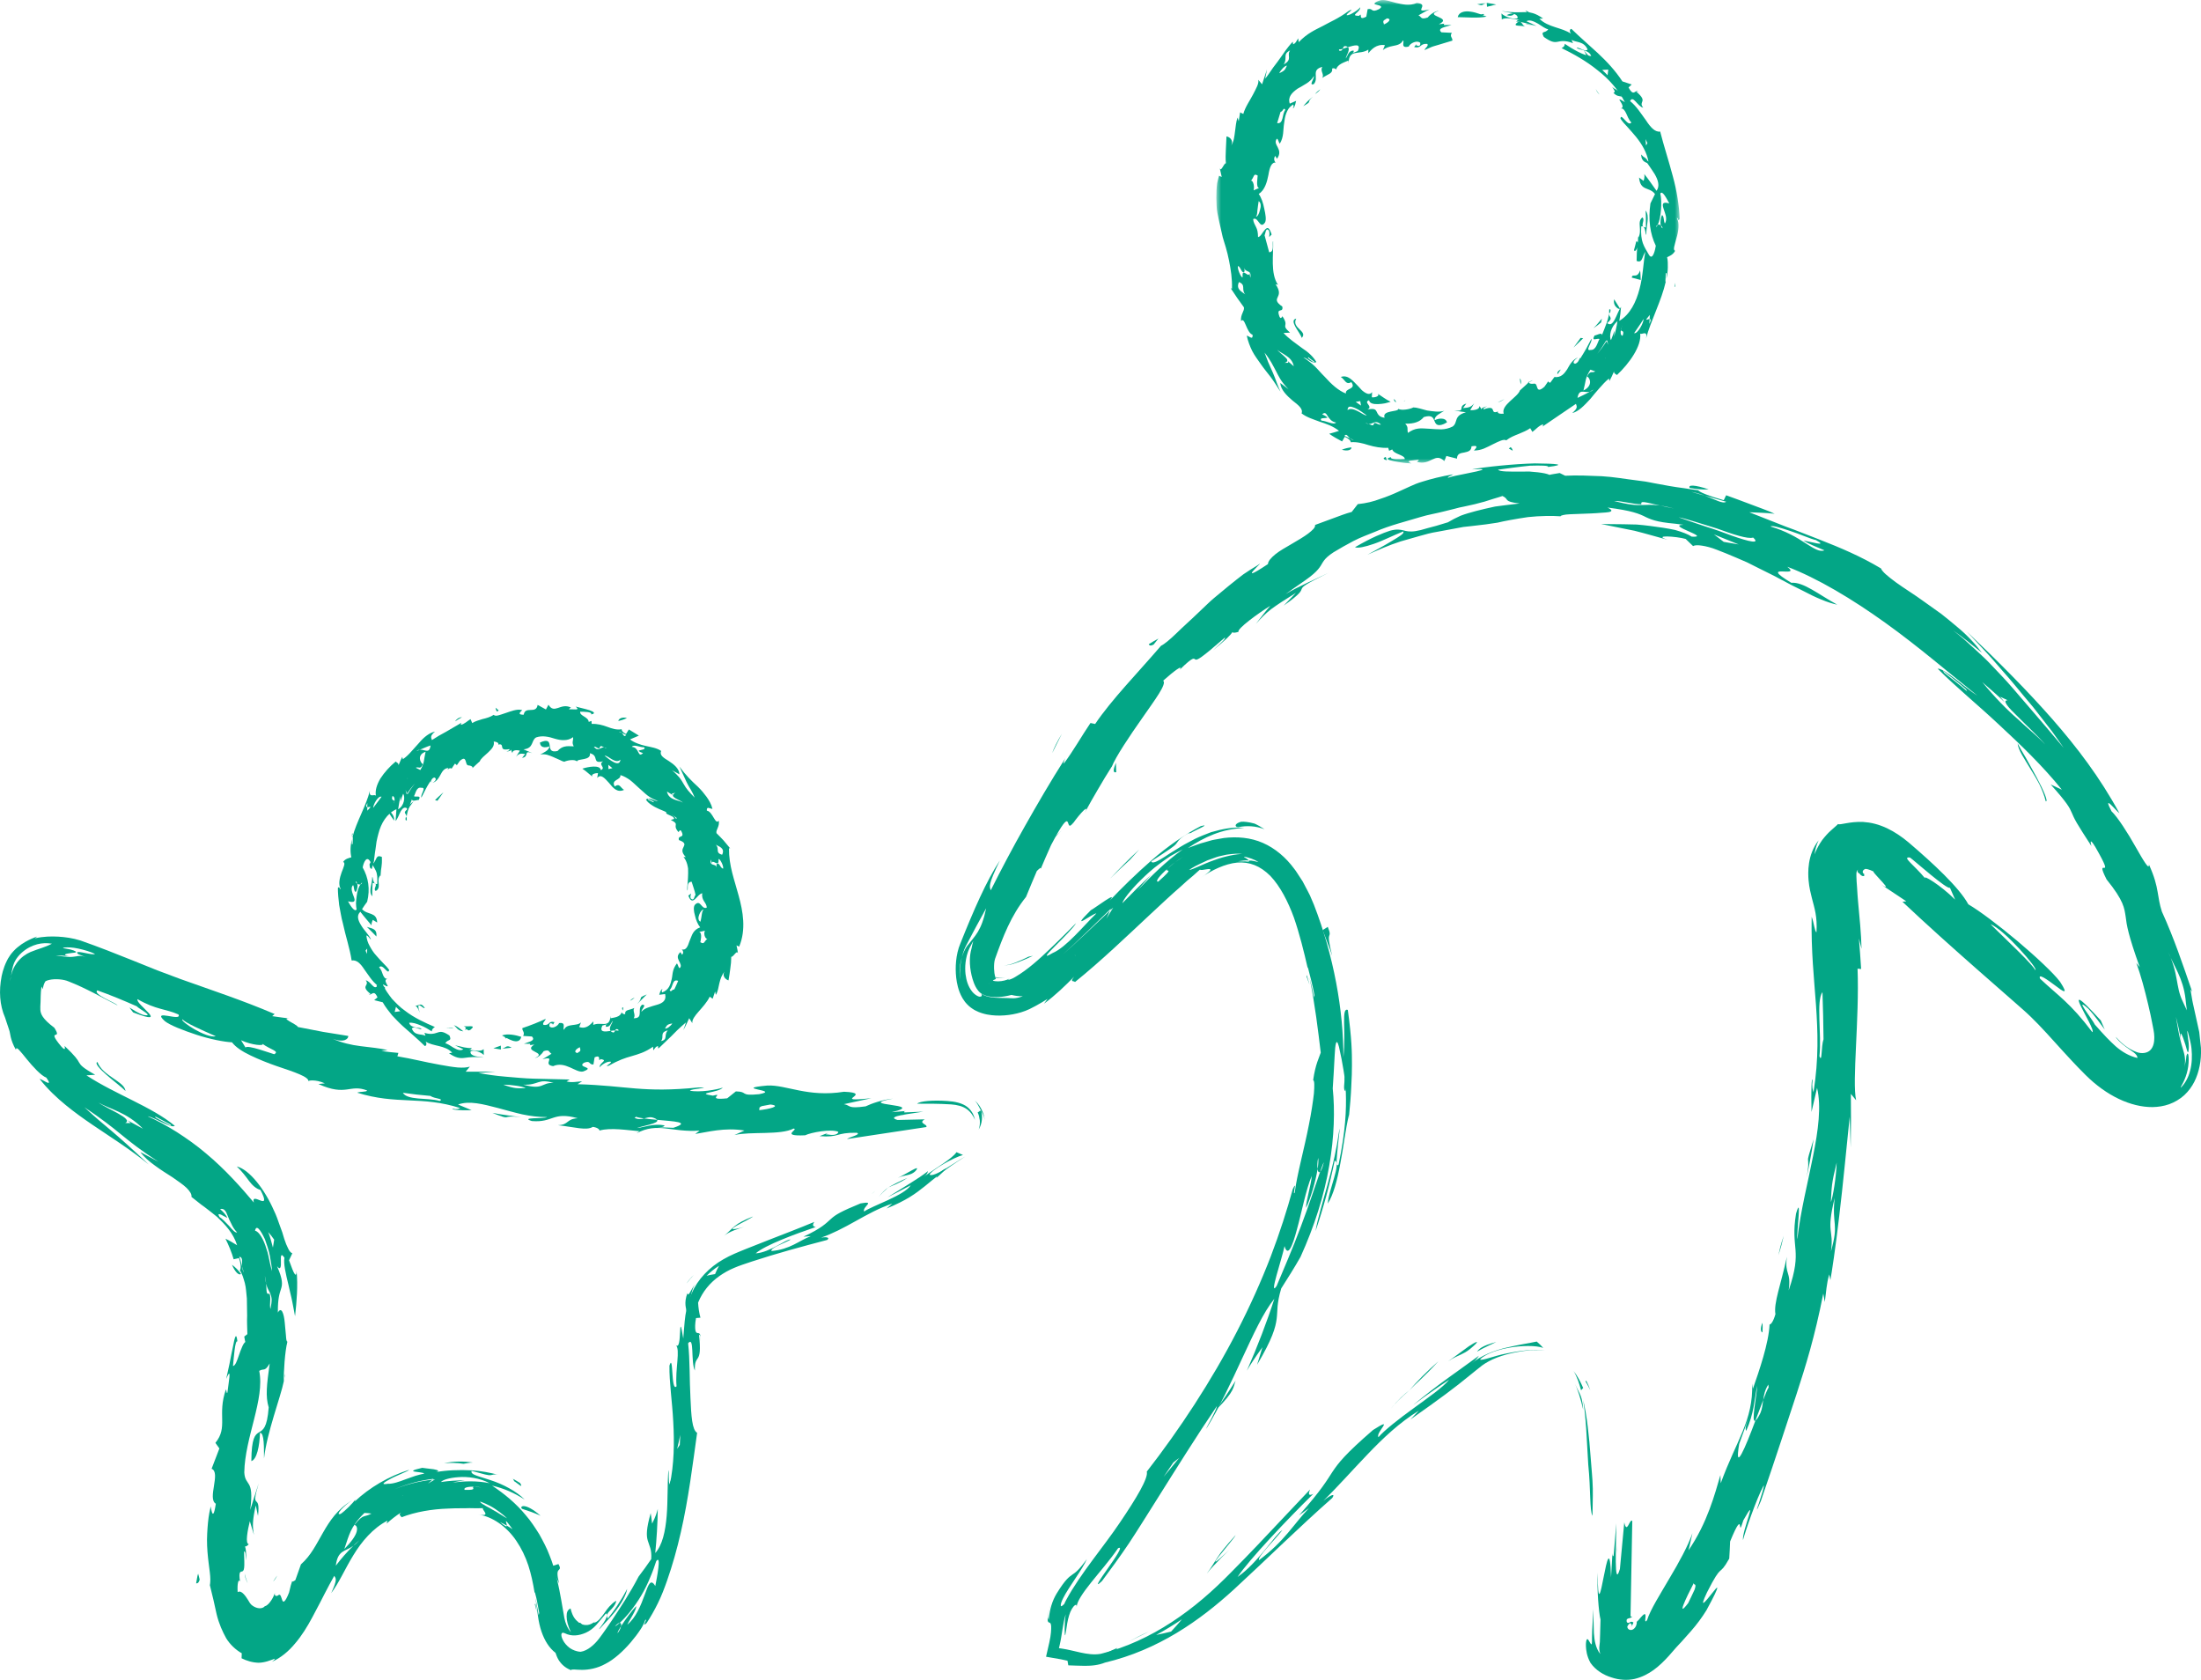 <svg xmlns="http://www.w3.org/2000/svg" xmlns:xlink="http://www.w3.org/1999/xlink" height="174" viewBox="0 0 228 174" width="228"><mask id="a" fill="#fff"><path d="m0 .122h1v.756h-1z" fill="#fff" fill-rule="evenodd"></path></mask><mask id="b" fill="#fff"><path d="m0 .061h1v.878h-1z" fill="#fff" fill-rule="evenodd"></path></mask><mask id="c" fill="#fff"><path d="m0 0h48v48h-48z" fill="#fff" fill-rule="evenodd"></path></mask><g fill="#03a686" fill-rule="evenodd" transform="matrix(-1 0 0 1 228 0)"><path d="m63.729 143.142c.064-.374-.174.019-.469.858.146-.283.316-.639.469-.858"></path><path d="m63.003 154.162c-.016 1.041.033 2.006.033 2.838.305-.511.174-2.78.435-5.271.072-1.253.148-2.567.217-3.755.08-1.185.195-2.241.312-2.974-.393 1.614-.615 3.794-.775 5.956-.069 1.084-.204 2.15-.221 3.206"></path><path d="m64.345 144.366c-.149.333-.284.699-.345 1.634.236-1.038.546-2.092 1-3-.325.709-.497 1.045-.655 1.366"></path><path d="m64 143.761.215.239c.199-.708.411-1.399.785-2-.423.518-.722 1.129-1 1.761"></path><path d="m112.404 79.003-.032.976c.381.116.29-.329.032-.976"></path><path d="m107 69c.263.258.579.552 1 1-.426-.473-.682-.72-1-1"></path><path d="m118 86 1 1c-.299-.344-.659-.691-1-1"></path><path d="m100 143c.269.683.038 1.039 2 3-.57-.797-1.288-1.862-2-3"></path><path d="m66.479 49.661.521-.323c-1.388.05-1.098.186-.521.323"></path><path d="m109 66.722c-.326-.204-.662-.396-1-.582.154.203.337.404.495.619.252.137.433.145.505-.037"></path><path d="m122.958 94-.816-.946c-.032-.017-.07-.042-.1-.054.044.209.33.529.916 1"></path><path d="m51 50.691c.612.037 1.283-.032 1.966-.15.202-.343-.515-.347-1.966.15"></path><path d="m106.639 69.647c-.076-.08-.201-.213-.279-.295.018.025-.007.007.011.032.097.095.166.163.268.263"></path><path d="m119 78c-.167-.494-.518-1.209-1-2 .352.719.678 1.328 1 2"></path><path d="m100.049 142c.302.334.601.666.903 1-.146-.259-.385-.556-.903-1"></path><path d="m73 139c.556.272 1.267.573 2 1-.188-.235-.449-.604-2-1"></path><path d="m60.525 160.929c.002-.22-.007-.496-.05-.858z"></path><path d="m45.433 137c-.036.279-.023.649-.006 1 .187-.031.243-.406.006-1"></path><path d="m37.469 85.52c.022-.012.054-.016.068-.035-.067-.013-.086 0-.068.035"></path><path d="m124.532 103.357c-.404.009-.667.005-.891.018-.447 0-.739.123-1.596-.188.418.012.814-.045 1.174-.136.942.244 1.728.288 2.442.138.349-.084.722-.226 1.001-.568.242-.3.362-.581.464-.842.194-.526.297-1.003.367-1.546.027-.273.053-.556.039-.886-.013-.336-.055-.707-.171-1.105-.038-.207-.098-.465-.181-.781.129.245.252.478.369.698.261.527.38 1.099.43 1.535.051.45.041.846.003 1.205-.087.715-.297 1.281-.616 1.714-.304.438-.789.677-.921.615-.17-.017-.181-.136-.099-.291-.433.271-.789.318-1.08.365-.294.042-.531.047-.734.054zm-11.851-9.358.328.309-.089-.193c1.667 1.612 3.301 3.231 5.012 4.772-1.68-1.478-3.289-3.031-4.924-4.579l.384.841zm3.985 4.932c-.026.017-.037.045-.047.073-.009-.046-.001-.078.047-.073zm8.427 2.337.055.088c.032.055.056.099.088.143-.034-.05-.066-.103-.102-.165-.012-.019-.027-.043-.041-.067zm.488.646.004.006c0-.001 0-.001-.001-.001l.002.002.021.027v.001l-.035-.042c-.001-.001-.001-.001-.002-.002l.041.05v-.001c.027.032.048.057-.041-.049-.033-.039-.063-.068-.095-.093.002.002.005.004.007.006.011.009.022.016.033.027.01.009.02.02.029.03.001.001.002.003.003.003-.001-.001-.001-.001-.001-.001l.001.001c.001.001.001.001.001.002l-.002-.003c.007.007.013.013.019.019l.012.014c.001.001.003.003.004.004zm2.365-3.93c.183.37.318.764.416 1.166.181.62.302 1.315.19 2.295.056-.812-.009-1.513-.19-2.295-.133-.448-.316-.817-.514-1.122-.875-1.151-1.499-1.544-2.005-3.955.72 1.298 1.396 2.562 2.103 3.911zm-19.163-7.341c.474.525.938 1.054 1.391 1.59-1.441-1.497-2.919-2.997-4.695-4.253.413.209.83.436 1.242.672.396.255.777.533 1.151.807.753.548 1.392 1.145 1.956 1.696 1.118 1.107 1.839 2.063 1.91 2.397-.957-.99-1.937-1.965-2.954-2.909zm-.763.675c-1.956-1.717-.536-.848-.96-1.339-.248-.218-.503-.448-.775-.661.441.327.658.542.775.661.82.713 1.332 1.379.96 1.339zm-2.601-2.59c.352.222.625.411.846.575-.278-.198-.563-.392-.846-.575zm-.625 1.364c-.278.023-1.375-.586-2.557-.996-1.177-.436-2.419-.656-2.924-.639.397-.067.988-.026 1.635.069.324.083.665.131 1.001.238.336.12.669.239.984.351.617.298 1.175.537 1.516.753.343.209.498.306.345.223zm-5.69-.872c-.173-.013-.276.034-.359.024-.159-.001-.177-.047-.133-.11-.336-.018-.647.086-.983.161.561-.353.978-.429 1.207-.507.235-.066.318-.023.296-.008-.017.034-.136.053-.244.136-.11.076-.226.157-.276.219.378-.061.789.045 1.164.07-.282.022-.5.024-.672.016zm-7.857 32.142c.133.132.23.019.264-.271-.077-.498-.105-.941-.059-1.162.097.438.099.879.059 1.162.207 1.311.787 3.204 1.195 4.015.045-.569-.559-2.508-.588-3.307.598 1.39 1.042 3.782 1.537 5.55.468 1.775.942 2.89 1.282 1.721.24 1.255 1.68 5.391.819 4.129-.661-1.601-1.678-3.892-2.507-6.148-.854-2.246-1.562-4.437-2.002-5.689-.119-.13-.248-.397-.382-.982.097.158.213.539.382.982zm14.588 29.629.621.492 1.003 1.478zm.852 18.002c-.391-.417-.767-.839-1.126-1.273.864.583 1.754 1.131 2.676 1.624-.515-.105-1.035-.217-1.55-.351zm-50.633-116.633c-.413.093-.88.194-1.472.308.631-.168 1.078-.25 1.472-.308 1.577-.357 2.015-.518 1.918-.132.797.024 2.025-.359 2.823-.336-1.522.397-2.251.447-2.836.416-.577.005-1.005-.077-1.906.053zm-4.595 2.129c-.493.169-1.006.309-1.49.492-.485.178-.957.351-1.393.511-1.749.612-2.967.9-2.182.188.525.181 2.112-.336 3.731-.934 1.652-.496 3.345-1.068 3.987-1.166-.717.257-1.663.584-2.653.909zm-2.017 1.636-1.553.266 2.568-1.038c-.343.248-.679.516-1.015.772zm1.956-4.785c.433-.161.888-.305 1.404-.398l-1.404.398c-1.112.413-1.865.885-2.214.63zm-10.431 4.926c-.885.565-1.495.942-1.952.733.999-.414 1.487-.616 2.174-.999-.594.045-2.691.717-1.3-.06.56-.118 1.656-.62 2.68-.949 1.019-.342 1.919-.614 2.014-.453-1.547.452-2.743 1.141-3.616 1.728zm-22.002 18.229c-1.096 1.044-2.124 1.836-2.829 2.624.58-.719 1.862-1.891 2.824-2.875.999-.952 1.682-1.73 1.061-1.71l.785-.367-.482.586c.744-.735 1.548-1.41 2.333-2.1-1.313 1.594-2.536 2.844-3.692 3.841zm5.369-3.101c.776-.677 1.604-1.294 2.4-1.941l-.139.23c-.784.642-1.613 1.241-2.367 1.925zm-2.526 24.333c-2.021 1.974-4.271 4.084-4.637 4.745-.436-.007 3.269-4.258 4.637-4.745zm4.198-3.776c.282.23 3.71-2.83 4.135-3.127.926-.126-.466.802-1.571 2.163.311-.461-1.585.686-3.1 2.194zm12.335 32.556c-.207-.474-.547-2.523-.603-4.098.557 2.26.517 2.539.603 4.098zm-.01 5.104c-.857-2.99-.07-2.662-.386-5.538.93 3.766.063 3.208.386 5.538zm.881-26.852c.677.926.066 4.352.311 6.633-.294.811-.16-.999-.421-1.748.021-1.63.047-3.258.11-4.885zm5.607 40.649c.358.559.464 1.098.529 1.594.24.635.518 1.372.804 2.131.502.382-.169-2.742-.181-3.608.306 1.484.321 2.852 1.148 4.695.026-.286.174-.069-.21-1.271.303.871.602 1.743.927 2.604.534 3.161-.64.377-1.683-2.42-.109-.065-.257-.254-.51-.768-.188-.441-.226-.89-.295-1.363-.219-.579-.421-1.078-.56-1.293zm7.721 20.555c.821 1.587 1.832 3.721.579 2.079-.231-.459-.441-.929-.662-1.393-.256-.76.12-.394.083-.687zm-49.408-64.748c-.457 1.155-.571 2.007-.716 2.784-.072.39-.152.762-.283 1.143-.141.418-.277.636-.67 1.507.032-.248.063-.49.093-.725.015-.153.03-.302.045-.447.032-.275.075-.535.127-.781.105-.495.245-.939.404-1.346.317-.816.701-1.485 1-2.135.076-.189.141-.364.237-.575-.068.19-.15.388-.237.575zm-.946 8.31c-.125.502-.219.829-.314 1.143-.092.311-.179.596-.211.965-.024.257-.016.558.065.918-.105-.384-.184-.777-.215-1.192-.181-.635-.313.141-.189 1.093.065.471.208.979.389 1.384.167.414.386.708.398.837-.422-.394-.794-1.031-.978-1.757-.201-.721-.223-1.55-.15-2.279.034-.36.113-.714.185-1.007.068-.292.127-.521.171-.667.087-.294.116-.257.043.273-.043.33-.079.609-.109.843-.009.219-.016.392-.005.524.012.265.047.374.081.384.066.021.143-.356.269-.782.276-.881.659-1.885.443-.367l.228-1.232c.091-.42.206-.853.308-1.281-.183 1.054-.287 1.696-.408 2.2zm124.74-2.845c.106-.053.217-.115.341-.201.127-.091.216-.142.364-.278.14-.128.288-.281.394-.415.091-.122.178-.248.259-.378.267-.461.401-.86.488-1.193.091-.344.139-.649.175-.949.064-.592.066-1.141.011-1.714-.053-.558-.194-1.252-.441-1.825-1.38-3.451-2.702-6.496-4.092-8.6 1.256 2.593 1.07 2.7.941 3.088-1.123-2.245-2.27-4.405-3.528-6.631-1.259-2.226-2.595-4.538-4.19-7.046.135.294.2.5.149.546-.938-1.236-1.861-2.873-2.761-4.198l-.482.103c-1.703-2.526-4.454-5.334-6.823-8.099-.341-.16-.9-.625-1.589-1.288-.682-.672-1.566-1.45-2.481-2.336-.467-.431-.926-.906-1.435-1.331-.512-.424-1.025-.85-1.528-1.266-.508-.413-1.01-.811-1.494-1.179-.503-.343-.992-.652-1.447-.921-1.282-.972 2.639 2.349-1.106-.145-.003-.29-.311-.639-.767-1.015-.457-.375-1.103-.719-1.719-1.087-.622-.362-1.234-.721-1.682-1.058-.441-.347-.755-.612-.713-.892l-1.893-.698c-.632-.225-1.247-.481-1.901-.649l-.628-.808c-.89-.09-1.62-.275-2.3-.532-.693-.224-1.344-.494-2.038-.814-.349-.159-.711-.323-1.092-.498-.382-.178-.791-.348-1.246-.479-.904-.284-1.952-.556-3.222-.764.245.17.773.328.501.342-.395-.132-.934-.242-1.47-.343-.535-.106-1.067-.213-1.456-.302-.776-.179-.984-.295.511-.207-1.354-.261-4.377-.571-6.538-.622-2.164.02-3.442.11-1.348.369-.152-.148.731-.166 1.857-.131 1.126.112 2.49.301 3.309.414-.131.215-1.21.205-2.384.196-.293-.001-.592-.002-.885-.003-.292.018-.577.047-.841.076-.527.062-.97.145-1.22.268-.13-.048-.665-.122-1.055-.192l-.568.281c-1.263-.066-2.533 0-3.786.049-1.25.071-2.461.294-3.642.436-.295.039-.587.078-.876.117-.288.045-.567.11-.847.161-.559.103-1.105.203-1.636.299-.532.09-1.05.169-1.553.232-.502.068-.974.164-1.438.215-.167.195-.982.551-2.649 1.024l-.248-.509c-.848.293-1.682.623-2.523.933-.834.328-1.691.602-2.503.982.865-.104 1.763-.109 2.631-.157-1.358.534-2.613 1.029-3.806 1.498-1.211.429-2.329.905-3.443 1.322-2.213.864-4.305 1.75-6.392 2.997-.142.36-.726.828-1.535 1.432-.813.597-1.904 1.254-3.005 2.061-.556.396-1.131.806-1.707 1.217-.554.439-1.104.885-1.629 1.332-1.067.874-1.946 1.84-2.58 2.689.984-.785 1.946-1.588 2.975-2.31-.389.316-.764.61-1.106.905-.335.303-.653.59-.955.864-.599.556-1.15 1.047-1.626 1.534-.938.989-1.738 1.808-2.469 2.663-1.462 1.712-2.898 3.345-5.286 6.195.454-.646.848-1.216 1.217-1.719.383-.494.724-.933 1.042-1.343.32-.409.617-.789.908-1.162.305-.363.605-.721.919-1.096.63-.75 1.294-1.593 2.235-2.643.47-.526.967-1.143 1.585-1.805.62-.664 1.319-1.413 2.117-2.267-3.397 3.235-6.241 6.096-8.842 9.052-2.587 2.959-4.928 6.027-6.963 9.766.465-.379 1.78-2.056.823-.21-.619.58-1.697 2.261-2.491 3.678-.806 1.412-1.441 2.505-1.38 1.826-.588 1.283-.788 2.152-.904 2.837-.125.695-.185 1.253-.442 2.047-1.271 2.783-2.212 5.602-3.135 8.293l.171-.225-.11.669-.057.332-.028.164-.058.28c-.177.8-.352 1.596-.527 2.39l-.128.584-.058.548-.118 1.086c-.03.68.018 1.309.137 1.888.239 1.154.693 2.169 1.59 3.012.453.41 1.003.733 1.568.936.571.201 1.141.285 1.713.296 2.27.017 4.79-1.186 6.935-3.316l.799-.81.611-.646.908-.983 1.711-1.885c.554-.602 1.099-1.174 1.642-1.7.272-.263.544-.515.816-.754l.93-.818c1.266-1.11 2.537-2.226 3.82-3.35 2.558-2.252 5.137-4.555 7.742-7.008l-.404-.043 2.992-1.994c-1.146.783-.986.526-.522.013.191-.21.434-.477.639-.701.175-.19.302-.336.297-.409.439-.224.863-.312.875-.244.104.035.178.106.213.182.039.073.028.16-.001.214-.016.029-.039.052-.064.066-.012.008-.025.013-.039.017-.02-.061-.019.089-.034.218.131.073.348-.003.502-.255.164-.027.283-.249.114-.407.079.047.135.124.165.211.015.043.024.09.03.136l.004.095c.005.068.001.157.002.235-.003.334-.033.737-.069 1.201l-.048.756-.052.651c-.076.847-.152 1.682-.225 2.491-.068.844-.122 1.663-.139 2.446l.271-1.066c-.091 1.051-.161 2.102-.229 3.156l.371-.037c-.198 5.222.58 11.676.15 13.627l.544-.656-.014 2.781.033 2.786.1-3.202c.326 3.095.688 7 1.086 10.294.382 3.295.791 5.976.919 6.631l.112-.594c.297.983.31 1.8.464 2.859l.156-.872c.911 4.609 1.822 7.48 2.781 10.443.988 2.967 1.972 6.067 3.692 11.059.566 1.324.449.941.198.219-.234-.727-.581-1.801-.502-1.854.763 1.384 1.946 4.877 2.149 5.67.116-.974-1.695-5.002-.039-2.056.711 2.284-.214-1.669 1.373 2.195.029.587.045 1.184.09 1.773 1.146 2.048.635.21 2.303 3.501.902 1.911.111.882-.51.108-.309-.386-.557-.715-.548-.558.006.158.294.791 1.116 2.3.454.733.978 1.449 1.607 2.167.317.355.644.723.985 1.106l.266.282c.095.101.166.169.302.328.238.273.481.551.73.836.975 1.074 2.048 2.029 3.543 2.391.746.165 1.587.124 2.399-.151.813-.245 1.639-.737 2.18-1.511.403-.731.448-1.326.472-1.713.016-.392-.037-.603-.079-.689-.099-.175-.225.111-.341.303-.118.196-.202.314-.206-.099-.001-.207.004-.548-.02-1.088-.029-.537-.068-1.276-.121-2.278-.019.834-.022 1.705-.058 2.485-.051.784-.191 1.565-.662 2.164.192-.632.062-.862.044-1.251-.029-.398-.017-.93-.068-2.322.102-.39.192-1.223.252-2.101.059-.882.083-1.856.038-2.757-.009 7.255-1.187-6.274-1.38.494l-.147-2.509c-.004.313-.063.398-.124.235l-.274-3.327c-.004 2.064.269 6.956-.374 4.722l-.452-4.822c-.279 1.314-.553-.445-.829-.144l.131 7.135.033 1.784.016.893.001.055c-.001.009-.003.005-.003.005l-.005.001-.011.001c-.008-.001-.015-.002-.022.007-.054.046-.122.037-.18-.025.102.118.204.179.301.203.097.03.192.021.307.14.092.378-.162.402-.287.315-.154-.085-.192-.124-.399-.002.043.163.13.329.259.465-.085-.157-.156-.216-.043-.263.071-.14.114-.144.186-.091.073.064.162.177.227.299.023.305-.34.488-.625.285-.285-.196-.378-.579-.347-.754-.064-.084-.11-.124-.158-.155.006.017-.076-.091-.11-.131-.045-.053-.087-.102-.125-.147-.079-.087-.145-.157-.198-.215-.221-.221-.296-.179-.315-.045-.043.271.162.898-.16.526-.361-1.137-1.361-2.681-2.319-4.334-.98-1.636-1.932-3.373-2.384-4.686.119.598.271 1.181.406 1.776-1.957-2.842-2.742-5.875-3.305-7.796l-.035.847c-1.625-4.479-3.373-6.472-3.256-10.331l-.075.55c-.65-1.871-1.643-4.731-1.726-6.659-.145-.011-.389-.299-.609-1.074.204-1.146-.573-3.078-1.185-5.941.253 1.927-.468 1.434-.189 3.476-1.475-4.34-.154-4.205-.76-7.943-.637-2.21-.031 2.071-.133 2.645-.334-2.923-1.093-5.862-1.625-8.58-.549-2.713-.873-5.195-.42-7.092l.573 2.489c.059-2.349-.013-3.61-.106-3.32.086.748-.011 1.008-.099 1.281-.556-3.501-.445-6.284-.255-9.056.2-2.782.51-5.526.447-9.117-.23.544-.314 1.558-.5 1.6-.096-1.642.204-2.467.476-3.535.07-.287.129-.512.191-.811.06-.29.12-.64.157-1.068.051-.7.155-2.589-1.046-4.107.225.462.358.96.426 1.451-.223-.575-.506-1.072-.802-1.488-.311-.402-.617-.735-.891-.976-.408-.375-.697-.6-.735-.673-.239.133-1.164-.279-2.614-.217-.381.027-.793.08-1.219.195-.213.057-.433.118-.648.204-.207.071-.401.163-.603.253-.792.377-1.545.889-2.231 1.466-2.524 2.154-5.246 4.672-6.19 6.413-1.154.671-3.183 2.2-5.088 3.805-.952.803-1.876 1.622-2.648 2.356-.387.366-.735.712-1.034 1.021-.297.313-.567.613-.74.852-.942 1.451-.303.998.5.385.824-.615 1.822-1.332 1.579-.716-1.853 1.752-3.126 2.497-5.416 5.54-.475-.29 3.972-6.54-.875-1.212l-.408.939c.445-.569.996-1.413 1.721-2.174 1.59-1.401-.515 1.211-.694 1.656l-.631.707-.587.633c-.313.324-.632.634-.956.927-.66.571-1.421 1.015-2.239 1.195-.012-.427.647-.731 1.175-1.14.551-.387 1.017-.881 1.067-1.04-.523.586-1.212 1.221-2.174 1.576-.469.172-1.066.138-1.413-.217-.339-.354-.41-.856-.406-1.34.005-.494.133-.995.232-1.521.112-.556.188-.956.399-1.839.364-1.544.756-3.008 1.232-4.327l-.357.452c1.208-3.369 1.36-4.371 1.464-5.253.139-.856.164-1.607 1.976-3.845 1.367-2.698-1.12.624 1.159-3.35.672-1.106.468-.34.412-.105.772-1.174 1.216-1.904 1.514-2.397.289-.499.402-.779.516-1.042.226-.526.45-1.001 2.191-2.94l-1.162.543c1.955-2.427 4.261-4.65 6.501-6.722 2.228-2.092 4.496-3.931 6.355-5.806-.548-.149-2.957 2.083-4.11 2.789 2.844-2.266 6.093-5.079 9.544-7.547 3.438-2.469 7.045-4.624 10.153-5.806-1.575 1.243 3.18-.504-.414 1.661-1.259-.106-2.803 1.197-4.758 2.266.942-.186 2.228-.724 3.63-1.476.718-.344 1.47-.735 2.231-1.147.755-.425 1.561-.781 2.328-1.182.386-.194.768-.386 1.142-.574.384-.166.758-.328 1.12-.484.726-.31 1.405-.591 2.008-.818.598-.241 1.136-.369 1.562-.433.425-.065.739-.057.913.045l.769-.74c.969-.276 3.508-.434 1.86.091 1.137-.307 2.273-.644 3.42-.933l3.475-.702c-.63.006-1.434.014-2.312.023-.443.01-.904.02-1.371.03-.466.03-.933.095-1.397.148-.925.115-1.824.251-2.583.415-.749.213-1.359.446-1.723.693-2.124.103 2.751-1.189.841-1.23.61-.093 1.121-.133 1.548-.181.426-.05.768-.106 1.055-.168.575-.124.931-.27 1.291-.437.712-.365 1.47-.677 3.993-1-.546.264-.495.405-.123.476.186.039.452.043.767.068.317.03.68.051 1.058.068.753.029 1.567.061 2.181.084.611.02 1.02.14.967.212.806-.058 2.116-.057 3.383.082 1.266.186 2.49.412 3.163.577.698.118 1.625.237 2.699.354.269.029.546.059.831.09.282.053.57.107.865.161.591.109 1.206.223 1.835.34.634.097 1.264.271 1.895.452.632.18 1.266.361 1.892.54 1.241.395 2.404.922 3.452 1.381-.764-.418-1.761-.949-2.531-1.422-.772-.464-1.344-.79-1.173-.985 1.066.421 2.134.98 3.051 1.286.914.315 1.648.473 1.944.346-1.778-1.033-2.901-1.469-3.609-1.703-.723-.201-1.074-.116-1.392-.044-.32.08-.617.176-1.258.082-.32-.047-.725-.142-1.263-.312-.546-.139-1.233-.321-2.105-.603-.407-.246-.837-.467-1.309-.678-.477-.183-1.002-.332-1.59-.49-.589-.155-1.244-.305-1.986-.465-.749-.107-1.589-.203-2.542-.316 1.767-.216 1.012-.417 1.772-.776.291.103.593.184.903.279.309.107.627.208.954.302.655.189 1.346.353 2.065.501.362.064.726.153 1.093.255.369.091.744.184 1.124.278.757.195 1.552.318 2.329.555 1.554.47 3.188.865 4.707 1.524.764.314 1.54.591 2.257.964.716.378 1.41.767 2.071 1.17 1.094.713 1.081 1.077 1.452 1.579.183.253.457.55.992.967.537.416 1.345.935 2.516 1.781-1.424-.845-2.957-1.474-4.429-2.189 2.432 1.183 2.668 1.42 2.761 1.649.098.221.051.462 1.868 1.735l-1.26-1.314c1.162.717 1.944 1.228 2.572 1.693.618.48 1.057.953 1.577 1.519-.496-.619-.973-1.284-1.503-1.88 1.257.784 3.492 2.403 3.296 2.705.397.111.568.114.638.027.156.269.651.774 1.996 1.881-.733-.712-1.323-1.158-1.221-1.316 2.511 2.187 2.875 2.359 3.055 2.272.171-.08.135-.404 1.619 1.052-.366-.569.598.136 1.717 1.139-.399.323.836 1.956 2.159 3.856 1.332 1.893 2.772 4.04 3.176 5.078l-.003-.03c.489.788.982 1.569 1.439 2.376.473.795.925 1.602 1.365 2.418-.548-.983.356-.129 1.292 1.199l-.141-.222c1.045 1.443-.169-2.392 2.328 2.357.394.856.758 1.728 1.126 2.595-.212-.457.154-.107.347.088.387.891.75 1.794 1.123 2.688 1.563 1.939 2.394 4.141 3.209 6.417.091.307.105.609.1 1.008-.008.308-.055.642-.118.871-.252.063-.67.107-1.084.092.273.02.589.023.848.001.079-.01.151-.019.215-.029-.007.021-.013.048-.02.066-.009.029-.02.034-.026.054-.003.011-.007.015-.008.011 0 0-.004-.003.001-.001l.125.065c.007.004.011.005.018.01 0 0-.001-.001-.001-.001l.007.001.017.004c.024.006.051.014.076.03.013.008.026.018.038.032l.017.02c.001.001.004.003.005.003-.002-.001-.003-.002-.005-.003l.003.003c.003.006.007.003.011.003.003.002.009.005.012.007-.126.049-.34.08-.559.076-.449-.003-.913-.136-1.166-.276.052.052.108.102.168.149-.325-.09-.545-.182-.804-.347-.318-.187-.629-.394-.936-.617-.613-.444-1.207-.95-1.797-1.49-.588-.538-1.186-1.118-1.78-1.696-.587-.571-1.168-1.157-1.748-1.75.19.4 1.304 1.516 2.144 2.351.835.837 1.352 1.386.29.75-1.431-.598-3.237-2.855-4.54-4.108.348-.032 2.947 2.024.571-.334-.382-.182-2.95-2.147-1.95-.987-1.196-1.261-2.725-2.768-4.343-4.18-1.645-1.44-3.475-2.703-5.106-3.545-1.121-.28.565.41 1.045.712l.281.056c1.021.58.993.787 1.239 1.073.242.293.77.627 2.576 1.808-.058.222-.409.117-.946-.193-.271-.153-.581-.366-.94-.601-.373-.222-.783-.478-1.219-.755-.441-.272-.95-.514-1.451-.789-.519-.25-1.084-.465-1.639-.678-1.156-.336-2.374-.584-3.441-.425 2.28.043 4.211.974 5.841 2.067-.596-.209-1.173-.467-1.812-.619-.317-.08-.619-.199-.948-.251-.326-.057-.653-.114-.984-.172-1.328-.157-2.749-.055-4.031.512-1.279.561-2.384 1.518-3.226 2.659-.225.275-.395.587-.598.88l-.292.448-.248.472c-.164.317-.338.629-.494.95l-.42.983c-2.063 5.303-3.073 10.991-3.056 15.831-.292-2.846.245-5.206-.46-4.926-.413 3.021-.428 4.361-.427 5.684.007.663.011 1.326.068 2.202.036.877.118 1.967.271 3.484l-.034-.524c.373 1.54.568 3.386.903 5.078.307 1.696.719 3.236 1.294 4.134-.061-1.374-1.439-4.219-.713-4.456.504 2.476 1.172 4.916 1.981 7.304-.186-1.193-.747-2.99-1.258-4.875-.537-1.877-.959-3.857-1.151-5.287-.162-1.028-.061.014.08 1.193.11 1.184.296 2.503-.058 2.071-.735-3.493-.808-5.709-.751-7.445.053-.872.114-1.627.25-2.381.118-.753.266-1.503.462-2.361.272-1.041.393-.272.446.903.07 1.177.142 2.769.2 3.41-.23 2.221-.165 4.991.364 8.011.51 3.023 1.535 6.27 2.972 9.431.63 1.117 1.319 2.198 2 3.272.489 1.651.357 2.267.473 3.15.112.884.433 2.072 2.029 4.756-.185-.61-.384-1.208-.555-1.82.796 1.116 1.288 1.86 1.612 2.432-1.082-2.457-2.115-5.153-2.847-7.447 1.131 1.393 2.159 3.659 3.312 6.128 1.14 2.472 2.392 5.151 3.748 7.351-.065-.279-1.013-1.814-1.118-2.383 2.154 3.178 4.232 6.515 6.216 9.668.999 1.577 1.937 3.102 2.896 4.552.965 1.438 1.927 2.74 2.797 3.915.902.863.222-.138-.579-1.276-.802-1.135-1.687-2.428-1.086-2.121.875 1.28 1.965 2.508 2.811 3.572.848 1.06 1.454 1.969 1.475 2.457.004.016.004.024.003.033 0-.02 0-.039.011-.041-.007-.174.057-.198.174-.112.177.113.448.523.601 1.049.164.522.244 1.125.307 1.542.062.418.11.652.132.459.012-.097.018-.299.018-.639-.007-.341-.001-.819-.105-1.483.323 1.058.379 2.143.615 3.153l.085.363-.378.057c-.608.091-1.228.264-1.878.402-.638.135-1.365.257-2.079.128-1.351-.332-2.576-.78-3.815-1.334-2.452-1.11-4.715-2.632-6.762-4.37-1.026-.868-1.996-1.796-2.932-2.749-.942-.947-1.868-1.905-2.782-2.864-1.821-1.928-3.623-3.836-5.389-5.706.238.545.108.677-.338.451 2.744 2.688 6.623 6.784 7.851 8.61-2.117-1.453-3.971-4.508-4.643-4.853.791 1.035 2.638 2.813 2.417 3.111-2.668-1.988-3.563-3.712-5.166-5.381l1.027.744c-2.396-2.708-2.886-3.63-3.48-4.53-.6-.893-1.278-1.792-4.183-4.309-2.381-1.518-.219.29-.569.739-.586-.692-2.073-1.864-3.614-2.977-1.533-1.122-3.104-2.206-3.712-2.979 1.282.856 2.545 1.739 3.777 2.665-2.485-2.09-5.027-3.791-6.855-5.144.156.219.246.415.795.833-.982-.843-2.373-1.382-3.657-1.675-1.283-.304-2.43-.474-3.128-.626-.244.219-.473.421-.677.659.713-.266 2.27-.266 3.681.004.706.13 1.374.332 1.886.56.512.231.866.478.986.644-.308.115-1.379-.368-2.778-.64-.689-.143-1.458-.269-2.152-.33-.689-.062-1.327-.046-1.789.049 1.04-.143 1.965-.024 2.814.129.838.15 1.551.351 2.159.587.607.236 1.105.51 1.512.804.213.169.419.331.619.49.211.17.418.337.621.502 1.62 1.332 3.148 2.468 6.2 4.611l-.881-.92c2.004 1.226 3.715 2.85 5.323 4.533 1.608 1.671 3.092 3.366 4.578 4.805-.917-.727-1.239-.733-.917-.281 3.437 3.024 6.671 6.235 10.171 9.458 3.572 3.259 7.857 6.279 13.362 7.586.332.132.682.221 1.043.272.364.055.741.061 1.05.065.643.003 1.212-.043 1.713-.051l.083-.477c.26-.066.476-.112.656-.143l1.566-.272-.34-1.489c-.182-.796-.2-1.365-.191-1.652.016-.298.087-.359.168-.387.08-.03.167-.03.195-.242.007-.226.04-.62-.338-1.69.299.864.299 1.148.311 1.319.001.165-.047.178-.076.335-.049-.501-.13-.996-.271-1.471-.146-.494-.347-.922-.555-1.266-.912-1.484-1.288-1.715-1.628-1.964-.343-.23-.653-.436-1.499-1.602.408.992 1.887 2.915 2.434 4.01.202.383.284.678.264.801-.022.126-.118.069-.361-.166-.053-.143-.128-.279-.211-.438-1.465-2.713-3.912-5.539-5.566-8.016-1.713-2.528-2.954-4.606-2.771-5.257-3.356-4.306-6.717-9.402-9.374-14.574-1.332-2.584-2.491-5.18-3.452-7.668-.953-2.493-1.709-4.874-2.294-7.011-.515-1.114.066.768-.206.363-.21-1.774-1.001-4.596-1.474-7.066-.249-1.232-.416-2.368-.512-3.201-.067-.835-.061-1.363.077-1.384-.232-1.678-.646-2.389-.785-2.855.272-2.272.592-4.959 1.156-7.766-.181.677-.324 1.362-.462 2.05l-.045-.237c.186-.979.445-1.943.688-2.904l.011.115c.394-1.721.851-3.572 1.43-5.241.607-1.661 1.416-3.238 2.44-4.319 1.051-1.048 2.179-1.482 3.434-1.382 1.273.126 2.628.77 3.8 1.589-1.357-.889-1.127-.963-.676-.902.328.042.772.151.714.022.067.057.126.113.198.17.171.153.353.317.545.49.194.169.4.342.617.518.213.194.435.395.665.604.925.797 2.04 1.846 3.208 2.931 2.338 2.184 5.068 4.801 7.735 6.952.098-.162.598.065.077-.566.929.941 1.926 1.917 3.135 2.811-.131-.167-.253-.336-.374-.504.382.244.783.482 1.198.71.216.119.403.214.659.342.288.133.589.255.889.342.58.174 1.126.272 1.696.316.571.04 1.156.039 1.846-.093.355-.079.721-.17 1.172-.405z"></path><path d="m126.382 101.434c.035.02.071.042.109.064.042.023.085.046.127.068-.072-.038-.145-.077-.236-.132"></path><path d="m126.483 102.479c.012.014.025.03.035.042z"></path><path d="m126.508 102.511c.007.008.013.01.02.019l-.012-.014c-.014-.017-.029-.032-.044-.047z"></path><path d="m43.776 130c-.107-.497-.238-1.1-.551-2 .162.705.331 1.371.551 2"></path><path d="m67 52.34c-.521.046-.906.146-1 .321.687-.165.938-.218 1-.321"></path><path d="m73.868 53.566c-.106-.032-.237-.072-.328-.1-.125-.009-.271-.02-.409-.031.247.034.494.067.737.131"></path><path d="m75.383 139.434c.251.224.432.375.618.499.188.126.378.224.578.32.401.191.848.374 1.421.747-.572-.374-1.502-1.095-2.148-1.553-.778-.511-1.21-.671-.469-.013"></path><path d="m84 146c-.818-1.009-1.421-1.552-2-2 .893.76 1.572 1.452 2 2"></path><path d="m79 141c1.536 1.683 2.243 2.206 3 3-.781-.916-1.792-1.94-3-3"></path><path d="m100.597 160.476s.417.392.924.907c.506.515 1.103 1.137 1.479 1.618-.552-.726-.764-1.163-1.116-1.685-.351-.534-.84-1.156-1.884-2.315.161.449 4.222 4.881.597 1.476"></path><path d="m111 170c-.631-.349-1.28-.691-2-1 .558.263 1.258.635 2 1"></path><path d="m110 170c.873.522 1.674 1.068 2.598 1.548.231.11.465.246.738.337.269.088.557.123.856.112.598-.022 1.187-.217 1.809-.464-.505-.015-.972-.043-1.552-.102-.288-.033-.597-.076-.946-.193-.331-.135-.759-.342-1.259-.556.583.613-.84.063-2.242-.683"></path><path d="m88.232 110.32c.02.448.059.895.14 1.342.059.447.136.893.255 1.338.265-.037.069-.915.093-1.284-.192-.53-.369-2.473-.488-1.396"></path><path d="m90.481 97.666c.168-.442.318-.883.519-1.323l-.544-.343c-.297.744-.192.755-.141.952.06.199.053.574-.315 2.048.139-.451.321-.891.481-1.334"></path><path d="m92.659 101.134-.028-.134c-.101.35-.195.672-.291 1z"></path><path d="m99.719 85.678c.288-.007.419-.22.078-.421-.086-.05-.202-.098-.354-.14-.152-.02-.342-.007-.573.019-.231.029-.504.081-.822.168-.308.133-.654.34-1.047.589.923-.354 1.86-.395 2.719-.215"></path><path d="m110 88c.316.341.626.684.927 1.031.713.646 1.4 1.308 2.073 1.969-.956-1.013-1.939-2.031-3-3"></path><path d="m123.038 99.832c.095.031.177.052.271.074.19.041.447.077.691.094-.217-.024-.434-.061-.613-.105-.185-.047-.249-.074-.53-.179-.471-.181-.936-.392-1.397-.622l-.459-.094c.541.26 1.084.497 1.633.693.134.05.282.098.405.139"></path><path d="m16.082 82.997c.143-.595.383-1.191.662-1.771.294-.564.629-1.109.946-1.625.622-1.046 1.239-1.893 1.309-2.602-.185.362-.507.911-.877 1.531-.353.64-.748 1.358-1.112 2.018-.714 1.333-1.215 2.519-.928 2.448"></path><path d="m40.462 122.124c.023.236.048.482.076.753-.028-.251-.048-.502-.076-.753"></path><path d="m40.132 118c.1.73.225 1.459.366 2.188.104.605.236 1.209.371 1.812-.27-1.377-.166-1.614-.164-1.839.029-.246-.076-.477-.573-2.161"></path><path d="m126.597 115c-.099.273-.148.633-.194.868.16.36.062-.047.194-.868"></path><path d="m131.345 114.324c.6-.002 1.163-.004 1.655-.006-.295-.276-1.648-.383-3.126-.28-.736.045-1.576.203-2.102.64-.524.43-.697.966-.771 1.321.159-.388.426-.816.851-1.12.426-.306 1.012-.444 1.626-.489.61-.045 1.263-.053 1.868-.067"></path><path d="m125.496 115.57c.002-.048.004-.094.007-.139-.003.046-.006.092-.007.139"></path><path d="m126.211 115.158c-.105.253-.179.54-.211.842.017-.112.039-.211.064-.293.065-.198.132-.335.208-.465.066-.135.147-.266.237-.456.101-.188.217-.445.491-.786-.375.34-.618.748-.789 1.158"></path><path d="m125.513 115.359c-.012.088-.02.183-.027.282.005-.095.017-.188.027-.282"></path><path d="m125.514 116.835c-.024-.226-.03-.449-.025-.669-.006.202-.003.418.025.669"></path><path d="m126.373 115c-.174.644-.124 1.374.246 2-.215-.609-.142-1.246.104-1.779-.118-.07-.235-.143-.35-.221"></path><path d="m199.658 167c-.118-.321-.223-.658-.31-1-.032.381.08.737.31 1"></path><path d="m202.659 163c-.068.269-.158.582-.318 1 .195-.421.289-.682.318-1"></path><path d="m199.708 163.812-.416-.624c.107.252.26.476.416.624"></path><path d="m158.341 153c-.024.537-.058 1.247-.047 2 .219-.441.783-.615.047-2"></path><path d="m202.315 139.521.37.302c-.181-.914-.29-.707-.37-.302"></path><path d="m207.683 163.998-.095-.538c-.032-.184-.068-.368-.112-.46-.046.104-.101.404-.159.609.064.258.175.411.366.388"></path><path d="m195.221 161 .481.953c.026.014.053.038.075.047.022-.229-.142-.55-.556-1"></path><path d="m203.972 131c-.363.256-.671.588-.945.95.199.188.609-.158.945-.95"></path><path d="m203.481 162.592c.01-.05.028-.133.038-.184-.007.013-.009-.002-.016.011-.008.063-.014.107-.022.173"></path><path d="m201 171.65c-.778.149-1.407-.092-2-.415.39.328 1.086.733 2 .415"></path><path d="m158.541 157c-.004-.335-.009-.666-.013-1-.074.249-.115.548.013 1"></path><path d="m130 121c.237.326.586.66 1 1-.067-.247-.174-.513-1-1"></path><path d="m134.749 115.521c-.126-.026-.285-.046-.497-.042z"></path><path d="m165.827 116.595c-.179-.094-.422-.159-.653-.228.001.189.241.337.653.228"></path><path d="m226.862 101.093c-.122-.554-.308-.95-.591-1.342-.095-.122-.147-.197-.281-.34-.134-.138-.293-.291-.421-.381-.127-.091-.264-.183-.387-.253-.116-.058-.231-.115-.344-.172-.863-.353-1.431-.452-2.219-.86.517-.09 1.019-.071 1.528.06.511.14 1.044.376 1.608.876.126.107.285.281.413.441.154.185.19.276.258.395.145.253.17.396.234.577.098.35.157.682.201.999.038.177.07.34.083.545-.027-.175-.055-.363-.083-.545zm-3.444.464c.007-.006.013-.012.02-.018l.051-.038.007-.005c-.032.025-.054.042-.077.061zm-8.387 14.761-.574.006.331-.285-1.596.871c1.662-1.722 3.531-2.06 4.594-2.701-.867.645-3.694 1.7-2.754 2.108zm-9.766 9.731c-.246.141-.648.561-1.007.939-.324.392-.643.732-.816.66.282-.293.463-.599.596-.899.163-.286.274-.567.373-.813.184-.497.382-.818.787-.7-.412.363-.571.568-.759.906.17-.052.47-.246.678-.339.23-.083.34-.08.149.245zm-2.352 5.125c-.017.212-.06.422-.171.645l.171-.645c.025-.269-.009-.521.017-.702.034-.177.102-.292.288-.296-.137.319-.217.659-.305.998zm-11.512 28.935c-.201-.129-.406-.325-.639-.583.221.183.423.389.639.583.839.624 1.61.408 1.812 2.062-.567-.754-1.172-1.433-1.812-2.062zm-1.884-3.338c.246-.036.484-.052.73-.065.849.823 1.167 1.383 1.417 1.89.235.519.393 1.006.666 1.85-.764-.787-1.144-1.345-1.269-1.772-.122-.426.007-.692.223-.717-.491-.638-.764-.83-.995-.904-.233-.076-.401-.081-.771-.282zm-3.191-1.904c-.014.026-.017.054-.021.081-.011-.033-.009-.062.021-.081zm-3.396-1.639.27.034-.111-.092c1.396.17 2.767.529 4.042 1.083-1.248-.514-2.58-.842-3.931-.991l.469.405zm-3.077.097c.427.077.843.123 1.258.23-1.216-.146-2.517-.201-3.829.073 1.001-.544 2.299-.707 3.222-.628.954.062 1.66.291 1.815.504-.811-.126-1.635-.168-2.466-.179zm.013.992c-1.482.049-.591-.262-.974-.336-.243.023-.504.045-.76.091.421-.093.646-.095.76-.091.649-.003 1.129.107.974.336zm-1.596 1.219c-.03.099-.194.22-.43.343-.22.159-.534.28-.828.471-.618.324-1.227.771-1.538.914.364-.358 1.088-.932 1.75-1.282.659-.356 1.22-.513 1.046-.445zm-2.777 2.489c-.207.106-.394.241-.589.374 1.04-1.451.582-.619.589-.374.236-.14.473-.269.721-.37-.588.469-.696.506-.721.37zm-11.828 10.408c.177.287.336.552.375.743-.201-.232-.341-.525-.375-.743-.5-.768-1.176-1.676-1.571-2.069-.013.192.154.543.353.897.103.178.208.361.303.525.109.19.21.359.268.495-.461-.381-.791-.853-1.087-1.41-.295-.555-.528-1.168-.718-1.69-.382-1.045-.604-1.729-1.096-.903-.151-.781-.66-3.336-.097-2.583.153.483.356 1.069.623 1.684.248.615.571 1.286.937 1.897.728 1.231 1.611 2.271 2.223 2.816.115.012.256.1.487.354-.098-.029-.277-.167-.487-.354-.126-.003-.182.122-.138.341zm-6.082-18.776-.054-1.029c.108.482.204.964.322 1.443zm-3.657-17.69c-.118-.281-.246-.579-.412-.858.476.295.905.648 1.289 1.037-.286-.089-.596-.131-.877-.179zm46.475-2.623c-.177.466-.248.968-.343 1.383-.097.415-.171.755-.23.934-.004-.442.127-1.007.221-1.606.111-.595.336-1.19.509-1.7.463-.986.892-1.556 1.021-.879-.41.067-.901.912-1.178 1.868zm.022 3.613c-.049.885.009 1.139-.343 1.037-.188.434.034 1.148-.096 1.593-.093-.438-.128-.763-.125-1.017.022-.254.077-.436.144-.594.135-.314.322-.528.42-1.018.032-.228.072-.486.135-.809-.023.355-.075.597-.135.809zm-.204-5.342c-.224.517-.338 1.07-.493 1.606l-.127-.82c.183-.277.398-.536.621-.787zm11.65-11.848-1.605.858.08-.147 1.589-.847zm8.99-16.648c-.308.008-.521-.027-.736-.058-.272-.056-.538-.119-1.108.116l.884-.35c.071-.066.112-.117.113-.15.01-.009.011-.016-.005-.017-.052-.219-1.62.319-1.846.146.422-.214 1.11-.424 1.728-.554.634-.142 1.142-.138 1.393-.113.257.028.285.063-.065.109-.756.109-1.085.286-1.095.351-.021.076.223.081.487.112.522.065 1.076.17.186.359.485-.085.952-.115 1.427-.104-.656.084-1.052.144-1.362.152zm-15.213 8.212c1.51-.665 3.156-1.397 3.457-1.75.289.183-2.503 2-3.457 1.75zm-3.083 1.174c-.165-.33-2.671.62-2.966.688-.6-.312.376-.464 1.219-1.079-.245.238 1.084.16 2.213-.369zm-17.865 5.272c-.743.062-1.594.074-2.244.253-.519-.237.561-.218.956-.517l1.43-.14 1.423-.187c-.198.379-.825.521-1.565.592zm-11.148-1.067c.265-.181 1.42-.36 2.316-.359-1.26.45-1.431.361-2.316.359zm-2.897-.545c1.687-.489 1.5.25 3.132.184-2.127.588-1.822-.234-3.132-.184zm-8.632 4.678c-.906-.117-1.681-.489-2.879-.278.155.111.003.184.758.188l-1.657.061c-1.873-.606-.061-.655 1.696-.826.057-.082.191-.165.524-.256.28-.051.538.044.817.115.364-.049.678-.103.821-.175l.166.109c-.373.192-.697.14-.987.066-.398.053-.862.098-1.341.14-.313.367 1.578.643 2.081.855zm-13.83-2.44.886.166c.449.174.149.302.302.422-1.044-.102-2.394-.442-1.188-.588zm79.65-13.253c-.075-.365-.178-.726-.31-1.079-.071-.174-.139-.351-.226-.519-.045-.089-.077-.162-.135-.263l-.217-.337c-.122-.199-.55-.667-.777-.837-.289-.243-.529-.396-.778-.545-.462-.264-.889-.442-1.256-.565l.252.185c-.945-.203-1.686-.212-2.427-.175-.733.045-1.466.142-2.319.405-1.939.68-3.698 1.381-5.42 2.071-.841.339-1.679.676-2.516 1.013l-2.39.896c-3.208 1.148-6.442 2.206-9.772 3.63l.252.221c-.697.093-1.385.203-2.082.278 1.619-.241-.535.572-.577.845l-2.604.505-2.614.421c-.042.28.419.756 1.631.287-.921.414-1.918.649-2.906.77-.988.127-1.951.205-2.797.404l.638.101c-.584.082-1.17.146-1.76.196l.104.352c-1.439.23-3.017.64-4.398.875-.688.128-1.322.233-1.855.282-.536.037-.971.012-1.257-.091l.433.527-3.124-.003c.601.058 1.201.089 1.806.134-.853.166-1.825.305-2.818.385-.992.083-1.995.184-2.92.207-1.846.043-3.351.08-3.721.088l.327.201c-.56.141-1.018.021-1.613-.019l.476.302c-5.229.153-6.682.921-12.549.337-1.604.009.881.144.899.329-.444.111-1.18.082-1.858.005-.686-.089-1.319-.232-1.54-.319.448.552 2.966.535 1.034.835-1.345-.341.9.533-1.489.275l-.898-.717c-1.34.026-.299.495-2.401.291-2.387-.443 2.99-.548-.877-.899-1.943-.085-4.182 1.245-7.922.646-3.27.127 1.641 1.13-2.84.667l2.848.618c-.756.137-.308.495-2.246.228-.598-.293-1.781-.699-2.83-.8 4.176.772-3.741.502.134 1.403l-1.46-.121c.18.038.223.104.122.147l-1.944-.083c1.188.221 4.031.469 2.675.864l-2.821-.065c.726.411-.315.494-.171.797l8.229 1.245c-.311-.24-1.493-.46-1.034-.651 2.221-.045 1.777.513 3.872.349l-.898-.348c.158.12.447.174-.008.182-.74.139-1.044-.1-1.038-.284.752-.32 2.829.065 3.436.361 2.69.13.595-.625 1.195-.698 1.35.708 4.488.28 6.134.675l-1.044-.469c2.073-.346 3.875.173 5.103.354l-.456-.348c2.904.213 4.341-.909 6.541.286l-.306-.222c1.191-.1 2.982-.399 4.132-.071.022-.135.217-.311.695-.379.661.411 1.882.02 3.617-.172-1.165-.036-.836-.649-2.056-.723 2.63-.724 2.493.476 4.752.293 1.32-.411-1.242-.22-1.581-.41.872.001 1.748-.106 2.599-.289.85-.195 1.678-.435 2.467-.645 1.58-.407 2.984-.793 4.164-.369l-1.415.59c1.408.041 2.153-.075 1.967-.157-.435.104-.601.019-.775-.065 3.992-1.288 6.608-.313 10.674-1.597-.362-.133-.965-.054-1.036-.225 1.816-.702 2.144.653 5.049-.669l-.667-.071c.962-.436 1.817-.303 1.704-.194-.105-.473 1.475-.982 3.299-1.597.91-.313 1.863-.699 2.698-1.099.836-.399 1.536-.852 1.918-1.359.807-.038 2.291-.326 3.682-.783 1.391-.458 2.733-.981 3.273-1.409 1.485-1.343-1.822.118-1.411-.691 1.359-.609 2.304-.469 4.239-1.583.297.473-3.521 2.887.458 1.371l.387-.515c-.358.22-.859.576-1.448.773-1.252.227.501-.644.686-.894 1.362-.599 2.714-1.165 4.083-1.648.511.41-1.918 1.284-2.098 1.555 1.593-.805 3.297-1.789 5.062-2.477.528-.236 1.419-.301 2.012-.162.153.03.275.08.353.12.027.013.041.023.052.032-.026.021-.015.012 0 0h.001v.001.001l.002.004.005.007.017.029c.126.194.219.511.233.765.056-.087.102-.178.149-.275.106.798.071 1.249.094 1.604.015.352.038.587.02.809-.025.399-.185.917-1.447 1.857-.454.716-.243.69-.098.743.137.047.223.194-.622 1.2-.493.554-.369.083-.34-.063-1.155 1.104-1.335 1.412-1.498 1.709-.169.288-.344.535-1.676 1.284l.907.06c-3.053 1.997-6.762 3.239-9.157 5.23.435.284 1.986-.849 2.825-.996-.988.432-2.005.998-3.03 1.638-1.024.66-2.074 1.4-3.039 2.226-1.959 1.63-3.626 3.512-4.943 5.075.173-.615-.297-.355-.674-.214-.373.138-.654.15-.006-1.092.45-.127.819-.455 1.174-.923.347-.477.754-1.017 1.279-1.51-1.326.325-2.903 2.399-3.84 4.544-.26.522-.44 1.066-.616 1.568-.09.249-.178.489-.262.718-.069.233-.136.454-.198.66-.131.41-.273.753-.41 1.013-.122.262-.262.436-.428.494l.338.723c-.124.313-.306.87-.468 1.211-.165.339-.312.46-.313-.133-.149 1.617-.011 3.185.158 4.715.078-.407.178-.927.286-1.493.106-.561.283-1.171.397-1.75.285-1.167.534-2.234.417-2.813.397-.587.376-.101.365.387-.024.491.025.989.4.487-.612 1.399-.568 1.893-.41 2.36.148.477.339.949.325 2.445-.359-.668-.628.096-.711 1.028-.044.469-.09.974-.126 1.358-.022.38-.061.641-.151.619.255.973.407 3.237.369 4.091.329 1.662 1.759 5.323 2.054 8.021.013-1.044-.044-2.691.419-2.666.034 1.354.332 2.781.894 2.93-.036-4.829-1.472-1.253-1.797-5.56.351-1.166.2-2.328-.104-4.548.546.923.596.453 1.086.766-.598 2.915 1.489 6.906 1.546 10.514-.091 1.531-1.047.572-.615 3.893-.283-.925-.575-1.847-.878-2.765.905 3.047-.223.794.072 3.375l.234-1.083c.34 1.556.356 2.146.186 3.055l.426-1.419c.106.419.234 1.019.288 1.523.055.5.008.824-.178.86.167.181.295.245.402.239-.1.16-.131.52-.141 1.45.094-.545.041-.932.23-.948-.024.886-.048 1.394-.012 1.684.032.291.115.363.203.391.089.028.184.013.238.135.028.061.045.157.046.309.001.076-.005.167-.016.275-.009.087-.02.187-.04.305.182-.279.297.304.242 1.121-.215-.128-.421-.012-.616.194-.157.157-.306.374-.445.597-.139.221-.244.467-.489.622-.457.319-1.013.368-1.291.02l.011.024c-.283-.083-.499-.38-.663-.623-.166-.256-.289-.517-.375-.769.115.308-.143.48-.443.174l.041.059c-.17-.134-.25.268-.346.533-.089.27-.284.288-.705-.781l-.14-.568-.03-.135-.06-.192-.127-.394c.107.276-.16.095-.3-.007l-.578-1.629c-1.058-.938-1.584-2.077-2.279-3.275-.674-1.187-1.52-2.475-3.012-3.351.423.257.874.679 1.154.982.266.317.34.531.016.414-.532-.37-1.198-1.065-1.523-1.479l.067.189c-1.552-1.45-3.503-2.599-5.637-3.275.113.115.425.242.791.401.361.177.793.333 1.135.53.695.37 1.1.653.285.519-.522.019-1.155-.207-1.824-.461-.338-.111-.678-.253-1.01-.357-.333-.098-.653-.187-.935-.24.162-.236 2.373-.099.211-.596-.143.034-.744.084-1.178.146-.435.08-.703.192-.231.297-1.097-.193-2.398-.255-3.78-.18-.944.058-1.865.246-2.698.464.461-.113.589.017.799.032.258.041.625-.079 1.967-.444.174.407-.777.554-1.991.974-1.219.39-2.686 1.157-3.501 2.001 1.05-.688 2.206-1.183 3.381-1.45-1.269.84-2.482 1.836-3.497 3.07-.524.602-.964 1.281-1.398 1.971-.394.711-.787 1.439-1.073 2.212-.315.763-.543 1.558-.747 2.352-.094.396-.178.791-.255 1.183-.069.37-.138.736-.206 1.099-.106.615-.211 1.218-.312 1.801-.104.563-.329 1.09-.685 1.504.312-.662.445-1.215.445-1.637.001-.425-.087-.687-.407-.83-.219.935-.554 1.208-.865 1.466-.163.123-.359.219-.635.251-.273.032-.647-.05-1.022-.369l.131.138c-.432-.03-.84-.634-1.158-1.071-.162-.229-.303-.44-.464-.607-.059-.063-.205-.214-.328-.327-.125-.115-.26-.207-.394-.28.018.197.131.404.279.608.151.205.254.291.382.425.236.241.404.449.212.806-.164-.203-.324-.407-.477-.616l-.225-.315-.275-.403c-.374-.562-.718-1.142-1.025-1.736.052.328.201.718.426 1.127.112.205.24.416.383.627.135.205.315.445.431.593.53.671 1.12 1.232 1.538 1.725.323.288-.004-.062-.303-.505-.307-.45-.532-.95-.272-1.018.385.464.702.859 1.019 1.215.322.35.685.607 1.053.776.739.324 1.476.412 2.195.054.453-.212.456.32.059.93-.203.292-.503.596-.846.759-.337.166-.674.235-.867.234-.707-.1-1.415-.723-1.903-1.362-.498-.657-.93-1.304-1.353-1.926-.202-.306-.409-.62-.62-.939-.244-.367-.485-.745-.726-1.131-.482-.774-.954-1.574-1.398-2.431-.45-.586-.887-1.188-1.307-1.807-.077-1.005.206-1.381.354-1.912.16-.535.163-1.208-.299-2.852-.059.363-.104.724-.147 1.088-.354-.69-.503-1.17-.587-1.527.017 1.519.12 3.17.261 4.572-.744-.819-1.052-2.268-1.183-3.841-.131-1.579-.063-3.28-.179-4.737-.085.164.028 1.182-.137 1.518-.466-2.151-.484-4.42-.365-6.538.109-2.127.419-4.093.394-5.81-.435-1.429-.137 2.831-.736 2.135.163-1.786-.425-3.79.081-4.283-.712.803-.219-4.095-.777-.661-.079-.799-.108-1.623-.221-2.398-.115-.783-.319-1.557-.645-2.284-.639-1.463-1.824-2.695-3.295-3.529-.729-.427-1.532-.743-2.33-1.068-.801-.316-1.601-.632-2.397-.946-1.595-.619-3.175-1.226-4.692-1.858.227.31.168.482-.146.533 2.118.721 5.218 1.856 6.225 2.728-1.503-.094-3.159-1.511-3.63-1.432.663.397 2.089.833 1.999 1.19-1.951-.176-2.81-1.049-4.077-1.542l.76.054c-1.932-.893-2.359-1.41-2.846-1.837-.485-.442-1.024-.766-3.071-1.609-1.647-.293-.153.337-.365.843-.868-.614-4.176-1.665-4.834-2.723.795.423 1.595.838 2.401 1.242-1.603-1.011-3.154-1.889-4.188-2.704.056.17.089.328.412.568-1.211-.896-2.892-1.83-3.363-2.531l-.672.293c.908.229 3.238 1.534 3.462 2.039-.492.319-2.665-1.321-3.705-1.883 2.208 1.387 3.212 2.286 4.179 3.066.968.776 1.886 1.461 3.977 2.319l-.586-.507c1.341.449 2.573 1.131 3.783 1.807 1.217.681 2.423 1.321 3.59 1.717-.696-.116-.907.037-.631.24 2.669.703 5.236 1.393 7.801 2.236.318.107.639.215.96.323.323.113.585.21.869.332.561.232 1.079.528 1.557.866.953.68 1.707 1.577 2.183 2.734-.032.541-.103 1.053-.244 1.562l.46.039c.109.6.104 1.029.063 1.255-.04.226-.122.276-.211.293-.176.035-.377-.058-.317.874-.03-.709.049-.584.156-.734-.375 3.376.493 1.856.427 3.749.445-.908.025-3.65.698-2.826-.194 1.704-.137 3.824-.242 5.67-.079 1.829-.166 3.309-.69 3.603.451 3.21.888 6.825 1.686 10.298.394 1.736.872 3.432 1.425 5.006.265.765.583 1.597.952 2.342.363.747.759 1.432 1.165 2.054.614.565-.16-.497.143-.321.048.142.11.289.183.443.036.078.077.155.12.232l.069.122.106.168c.295.45.651.921 1.044 1.38.786.917 1.738 1.771 2.605 2.207.849.473 1.738.619 2.411.621.673 0 1.103-.106 1.153.034.667-.262 1.024-.669 1.244-.991.213-.339.293-.615.364-.807.647-.491 1.122-1.251 1.45-2.196.166-.483.292-1.049.375-1.656.082-.589.165-1.189.25-1.798l-.037.153-.044.233-.085.46-.166.903-.054-.227.236-1.275c.022-.124.038-.183.055-.253l.051-.208.105-.412.027.066c.165-1.012.358-1.934.654-2.848.301-.908.717-1.773 1.235-2.531 1.023-1.529 2.531-2.533 3.944-2.736-.808.142-.809-.018-.67-.252.097-.163.263-.349.186-.409.413.017.879.017 1.398 0 .567.027 1.405-.005 2.216.045 1.641.052 3.375.338 4.826.902.058-.175.353-.218.056-.49.541.335 1.029.738 1.491 1.145l-.096-.308c1.502.767 2.691 2.177 3.541 3.589.863 1.397 1.491 2.88 2.291 3.916-.653-1.43-.497-1.5-.313-1.784.332.587.651 1.187.97 1.804.172.335.345.671.519 1.009.256.484.513.971.772 1.462.523.983 1.123 1.953 1.799 2.734.661.802 1.47 1.484 2.416 1.902-.203-.129-.324-.262-.326-.335.478.177 1.02.409 1.677.423.652-.014 1.256-.207 1.77-.462l-.018-.521c.606-.337 1.229-.91 1.625-1.577.357-.648.739-1.466.981-2.475.209-.993.439-1.984.698-3.001-.02-.084-.032-.188-.038-.308-.008-.11-.013-.181-.011-.291-.002-.209.026-.456.056-.746.068-.572.177-1.294.24-2.102.031-.404.05-.829.05-1.263-.001-.217-.013-.438-.021-.657-.011-.19-.023-.379-.035-.567-.052-.739-.141-1.439-.286-2.017-.036-.91-.194 2.025-.573-.484.909-.513-.545-3.242.439-3.621l-.807-2.103.412-.58c-1.345-1.643-.164-2.893-1.092-5.545-.077.168-.046.466-.151.343-.094-.901-.505-2.929.124-1.426-.079-.361-.205-.94-.343-1.57-.11-.581-.23-1.206-.347-1.723-.188-1.024-.355-1.63-.468-.583.245-.196.369 1.683.456 2.544-.24-.021-.413-.526-.61-1.097-.098-.284-.2-.58-.315-.833-.101-.251-.215-.458-.355-.564.038-.074.071-.353.112-.556l-.321-.25c.011-.655.053-1.285.023-1.909.01-.609.019-1.209.028-1.787.064-.56.081-1.112.211-1.599.143-.482.253-.946.517-1.309-.102-.111-.16-.539.092-1.275l.549.124c.213-.736.505-1.441.847-2.13-.427.192-.789.433-1.207.678.406-1.287 1.27-2.17 2.067-2.931.459-.359.864-.71 1.32-1.04.475-.321.866-.682 1.344-1.04-.05-.267.156-.58.505-.932.357-.347.903-.704 1.46-1.099.588-.38 1.219-.765 1.794-1.195.62-.442 1.17-.914 1.529-1.415l-1.871.996c1.886-1.206 2.91-2.039 3.904-2.848.995-.814 1.969-1.584 3.77-2.794-1.345 1.253-2.069 1.812-2.92 2.542-.851.725-1.847 1.61-3.752 3.389 2.019-1.636 3.967-2.84 5.847-4.12.939-.64 1.863-1.299 2.765-2.039.864-.704 1.895-1.657 2.707-2.718-.411.12-1.467.957-.704-.12.542-.202 1.393-1.132 2.035-1.924.645-.79 1.112-1.431 1.112-.951.312-.545.45-.966.538-1.318.042-.177.071-.338.098-.491.006-.064.038-.167.075-.276l.102-.312c.09-.288.204-.579.311-.941.569-1.288.652-2.8.364-4.26z"></path><path d="m174.738 153.418.098-.216c.061-.043.113-.075.164-.102-.311.164-.61.335-.877.506-.418.697.343-.045.616-.188"></path><path d="m175.546 152.488c-.03.008-.06.015-.092.024.03-.008.062-.016.092-.024"></path><path d="m171 115.588c.249.005.549-.03 1-.176-.352.029-.684.096-1 .176"></path><path d="m198.297 139.124c.187.531.311.714.407.752-.115-.4-.242-.693-.407-.752"></path><path d="m198.522 142.727c.002-.068.004-.152.005-.212-.016-.074-.035-.161-.053-.243z"></path><path d="m133.164 121.29c.495.501 1.023.361 1.836.71-.816-.346-2.536-1.545-1.836-.71"></path><path d="m136 123c.403.353.74.69 1 1-.393-.494-.701-.785-1-1"></path><path d="m137.274 123.296c.147.13.291.254.453.409-.131-.131-.284-.268-.453-.409"></path><path d="m134 122c.987.647 1.487.751 2 1-.528-.309-1.201-.648-2-1"></path><path d="m151.651 128.537c-.187-.049-.303-.075-.303-.075.108.027.204.05.303.075"></path><path d="m150.911 127.084c.431.119 1.533.455 2.089.916-1.041-.846-.955-1.194-3-2 .216.278 3.98 1.894.911 1.084"></path><path d="m155.315 131.339c.141.094.249.212.37.321-.125-.121-.249-.233-.37-.321"></path><path d="m156.124 132.058c.255.248.512.551.753.884-.198-.321-.457-.615-.753-.884"></path><path d="m156.812 136c.074-.257.147-.493.179-.81.025-.314.003-.714-.199-1.253-.09.445-.336-.3-.793-.937.265.425.365.9.459 1.383.098.487.17.994.353 1.617"></path><path d="m167.924 168.431c.101-.236.118-.408-.057-.334-.235.319-.579.401-.868.236.015.438.351.561.509.587.1-.057.316-.253.416-.489"></path><path d="m171 162.272-.849-.272c-.265.485-.123.502-.01.639.124.136.186.403-.057 1.361.273-.574.568-1.169.916-1.728"></path><path d="m172.591 166.183-.048-.116c-.047.302-.09.581-.135.866z"></path><path d="m172 157c.616-.29 1.273-.513 1.9-.714.347-.216-.195-.782-1.9.714"></path><path d="m182 151.558c-1.007-.216-1.97-.223-3-.07.363-.011.653.087.979.129.666-.106 1.342-.118 2.021-.059"></path><path d="m191.183 155.977c-.279-.336-.575-.641-.88-.933l-.303-.044c.703.594 1.388 1.239 2 2-.263-.353-.528-.706-.817-1.023"></path><path d="m217.909 110c-.566 1.477-2.804 1.999-2.909 3 .357-.369 1.257-1.042 1.972-1.674.716-.63 1.249-1.211.937-1.326"></path><path d="m177 115.271c-.998.193-2.001.299-3 .452 2.353-.298.715.44 3-.452"></path><path d="m74.723 1.479c-.13-.013-.291-.007-.398-.032-.14.145.038.125.398.032"></path><path d="m77 1.777c-.122-.526-.697-.664-1.327-.571-.633.074-1.308.391-1.673.514.861.187 2.165.059 3 .057"></path><path d="m.658.384c-.091-.011-.194-.016-.317-.01.106 0 .211.007.317.01" mask="url(#a)" transform="translate(73)"></path><path d="m1 .403c-.331-.037-.666-.067-1-.08.406.073.42.432 1 .08" mask="url(#b)" transform="translate(74)"></path><path d="m73.993.296-.986.17.954.237z"></path><path d="m70.481 39.811.087-.622c-.168.187-.159.398-.087.622"></path><path d="m72.849 41.672c-.185-.079-.4-.178-.698-.343.298.201.47.3.698.343"></path><path d="m69.789 39.629-.578-.257c.169.125.375.21.578.257"></path><path d="m58 16c-.275.261-.638.611-1 1 .418-.175.95-.134 1-1"></path><path d="m84.451 47.327-.118.346c.494-.131.355-.257.118-.346"></path><path d="m71.702 46.456c-.057-.051-.123-.092-.184-.141-.104.071-.182.187-.22.37z"></path><path d="m66.319 38.269c.101.157.2.317.312.462.017-.006.035-.004.05-.01.009-.192-.107-.332-.362-.452"></path><path d="m89 46.585c-.343-.149-.679-.217-1-.244.007.269.386.414 1 .244"></path><path d="m72.454 41.478c.025.012.066.031.091.043-.006-.007.003-.009-.003-.016-.033-.005-.053-.02-.088-.027"></path><path d="m69.904 43.782c-.285-.212-.542-.377-.809-.564.131.224.405.456.809.564"></path><path d="m57.324 16.724c.119-.152.235-.3.353-.449-.162.087-.291.212-.353.449"></path><path d="m71.929 1.566c-.253-.134-.544-.188-.858-.198.17.188.359.365.858.198"></path><path d="m89.556 6.681c.017-.125 0-.248-.02-.363-.121.146-.149.32.02.363"></path><path d="m101.469 16.634c.022-.071.043-.155.062-.268z"></path><path d="m2.008 20.052c-.205.876-.066 2.582.265 3.224.081.035.147.104.165.252-.057-.04-.111-.136-.165-.252-.098-.035-.217-.008-.316.067-.033.13-.087.246-.176.306-.007-.117.072-.233.176-.306.09-.344.003-.842-.124-1.074-.231.137-.156.666-.298.877-.138-.192-.148-.454-.108-.724.055-.271.163-.549.238-.784.151-.469.176-.782-.583-.571.197-.34.707-1.436.927-1.015zm1.531-5.643-.051.669-.14-.257zm4.492-7.165c-.185.183-.386.352-.56.546-.031-.197-.052-.389-.071-.581zm-4.915 25.796-.016-.421c.663.768.233.421.016.421l.027.509c-.197-.414-.137-.504-.027-.509zm1.592 1.472c-.348.074-.985-1.074-.963-1.475.266.477 1.107 1.618.963 1.475zm1.382-.33c-.044-.168-.083-.352-.163-.5.13.286.165.424.163.5.062.281.044.547-.172.6-.234-.646.154-.394.172-.6zm1.041.133c.105.379.098.743-.014.915-.137-.319-.241-.659-.359-.982l.027.604c-.124-.541-.266-1.052-.339-1.592.34.289.578.674.685 1.054zm.374.921.062.09.034-.087.448.719.49.692-.506-.647-.466-.677-.15.387zm1.75 3.053c.568.921.454 1.161.715 2.157-1.001-.492-.694-1.292-.377-1.459-.355-.687-.506-.308-.847-.517zm1.331 2.924c-.418-.207-.857-.397-1.261-.64-.13-.029-.267-.097-.402-.226l.402.226c.575.152 1.092-.374 1.261.64zm-2.913-4.06c.014-.048.041-.081.083-.098-.036.027-.057.065-.083.098zm24.541 6.759c.102-.038.217-.08.369-.118-.146.083-.263.109-.369.118-.387.147-.474.254-.558-.091-.233-.063-.467.239-.708.146.642-.538.771-.027 1.266-.055zm1.443-1.662c.426-.171.744-.249.748.231-.266-.226-.664-.09-1.047.103-.383.19-.741.471-.933.436.314-.22.806-.595 1.231-.771zm-.565-.705.47.08-.547.38zm1.64 3.597-.59.267c-.103.085-.219.155-.374.168l.374-.168c.263-.22.365-.539.59-.267zm1.735-2.049c.165-.254.262-.439.569-.184-.273.128-.399.198-.558.344.264.108.92-.029.626.317-.399-.013-1.297.495-1.503.193.474-.076.7-.421.867-.67zm1.422-5.551-.02-.094c.217-.136.416-.293.609-.456l.029.089c-.193.169-.402.32-.619.461zm2.895-.712c.338-.243.713-.401.912-.604-.135.2-.536.48-.791.735-.279.243-.414.473.018.625l-.392-.01.078-.183-.633.542c.113-.565.449-.871.808-1.105zm3.355-17.117-.567-.241c.363-.052.131-1.161.147-1.291.473-.286.331.186.737.583-.168-.233-.458.4-.317.949zm-.652 2.066c-.12-.365-.136-.773.13-.945.057.338.091.694.133.988.012.293.046.526.15.617-.15.031-.331-.295-.414-.66zm1.61 5.917-.024.406c.28.402.399-.532.699-.539.041.501-.524 1.479-.493 1.069.075-1.018-.689.309-.701-.372l-.099.509c-.173-.917.583-.464.618-1.073zm-.089 2.793c.45-.527-.113-.958.648-1.275.35.771-.322 1.005-.648 1.275zm-4.154-19.105c.191-.339.213.156.495.209l.352 1.161c-.703.1-.478-.932-.847-1.37zm-.166-4.589c.2.001.604.4.799.786-.643-.281-.603-.4-.799-.786zm-.329-1.573c.821.4.225.797.666 1.453-.974-.534-.274-.922-.666-1.453zm-5.074.017c-.234.067-.315-.046-.372-.177-.169-.042-.336-.131-.538-.177-.29.237.187.883.218 1.172-.221-.289-.263-.801-.803-.825-.003.124-.094.16.165.299l-.602-.244c-.386-.816.303-.611 1.022-.402.062-.055.161-.111.323-.11.123.023.16.163.215.287.15.044.289.072.379.046zm-4.636-2.708c-.407-.155-.892-.562-.333-.632l.334.211c.14.193-.03.297-.001.421zm-30.359 20.063c-.285.506-.168 1.362.044 2.06.177.705.407 1.262.137 1.316.232.456.665.575.832.672-.076.333-.079.689-.071 1.067.008.379.057.773.146 1.168l-.023-.607.089.042.038.861-.042-.02c.443 1.996 1.551 4.04 2.053 5.92-.219-.949.461-.357.604-.522-.174 1.259 1.112 3.084 2.408 4.294.13-.132.331-.131.294-.388.145.344.302.681.478 1.007l.053-.254c.372.293.686.66 1.007 1.018.323.355.625.733.923 1.094.625.678 1.222 1.31 1.876 1.46-.599-.507-.492-.665-.386-.953 1.098.766 2.153 1.441 3.457 2.35-.053-.085-.075-.164-.048-.225.404.101.75.526 1.101.781l.225-.385c.328.242.754.406 1.189.593.441.175.898.348 1.296.667.246-.164.758.099 1.368.399.304.154.631.322.953.456.324.125.653.193.936.194.395.179-.813-.659.344-.428.001.486.385.559.756.639.376.065.747.115.742.636l1.101-.279.21.535c.489-.478.825-.368 1.239-.176.409.198.9.473 1.602.244-.084-.104-.237-.128-.17-.207.458.07 1.525.037.734.375.19-.025.496-.018.83-.068.334-.046.696-.1.994-.16.599-.123.93-.265.298-.421.145.273-.964.227-1.427.2-.003-.448 1.133-.479 1.3-1.002.045.041.204.088.325.139l.09-.304c.717.038 1.419-.096 2.051-.282.629-.203 1.229-.349 1.833-.294-.004-.152.17-.361.616-.563l.279.479c.459-.244.916-.49 1.335-.795-.348-.095-.68-.183-1.019-.301.642-.507 1.326-.726 1.997-.947.645-.246 1.332-.439 1.884-.863-.187-.464.335-.859.948-1.339.58-.496 1.216-1.114 1.257-1.809l-.853.645c.79-.784 1.037-1.385 1.324-1.927.298-.541.525-1.074 1.159-1.865-.297.809-.458 1.212-.691 1.698-.115.245-.233.518-.376.891-.143.374-.301.849-.586 1.468.362-.561.678-1.071 1.025-1.535.353-.462.713-.888 1.017-1.334.314-.442.641-.88.892-1.361.238-.486.437-1.005.562-1.584-.267.052-.64.507-.607-.091.659-.215.801-1.927 1.198-1.419.077-.715-.369-1.007-.299-1.422.472-.637.927-1.294 1.364-1.97l-.125.037c-.032-1.043.118-1.948.301-2.892.091-.475.209-.94.342-1.403.125-.465.31-.921.397-1.399.108-.479.216-.958.325-1.439.103-.486.219-.978.227-1.482.029-.503.036-1.014.011-1.53-.013-.258-.031-.517-.066-.776-.055-.257-.12-.515-.197-.773l-.279.122.216-.941c-.153.505-.406-.467-.648-.474.047-.463.027-.918.006-1.379l-.065-1.401c-.263.022-.778.353-.49.945-.292-.441-.327-.962-.396-1.468-.072-.503-.105-1.016-.262-1.436l-.121.38-.144-.914-.331.162c-.196-.716-.686-1.395-1.011-2.02-.32-.632-.627-1.131-.54-1.518l-.392.468-.512-1.545.191.965c-.279-.334-.541-.749-.829-1.155-.305-.391-.603-.801-.873-1.182-.517-.783-1.018-1.365-1.159-1.49l-.034.266c-.288-.111-.354-.368-.528-.623l-.05.399c-.911-.942-1.713-1.27-2.478-1.666-.751-.43-1.585-.739-2.748-1.6-.716-.309.329.307.251.475-.249.019-.543-.172-.822-.342-.278-.171-.514-.38-.584-.489.002.559 1.135.874.144.899-.465-.474.186.596-.768.08l-.139-.777c-.613-.131-.303.424-1.17.005-.478-.292-.1-.375.203-.454.148-.033.272-.058.259-.131-.012-.078-.167-.19-.601-.337-.447-.111-1.022.117-1.653.278-.628.129-1.333.333-2.128.004-1.465.103.573 1.122-1.323.661.396.173.775.417 1.151.619-.339.13-.194.491-.968.213-.219-.29-.699-.632-1.146-.696.876.303.458.466.049.648-.415.182-.815.383-.051.754l-.582-.059c.072.03.087.095.046.142l-.77-.003c.476.175 1.58.303 1.036.756l-1.077.053c.279.385-.109.511-.048.809l1.479.447c.241.079.485.128.717.229l.689.304c-.074-.237-.472-.454-.285-.646.82-.05.566.505 1.358.331l-.266-.34c.037.119.133.17-.035.18-.295.141-.365-.095-.336-.276.329-.314 1.058.038 1.196.384.944.233.37-.585.606-.632.167.374.561.486.989.561.424.081.855.21 1.087.453l-.216-.529c.895-.132 1.42.465 1.72.845l-.002-.381c.458.298.942.27 1.343.353.406.067.694.297.694 1.028l.031-.249c.417.181 1.142.387 1.266.924.094-.1.26-.181.424-.085-.109.513.456.567 1.018.966-.251-.386.258-.713-.011-1.151 1.22.308.311 1.123.882 1.783.575.202-.075-.581-.006-.836.345.638 1.073.945 1.697 1.315.566.406 1.032.856.8 1.545l-.655-.286c.109.597.278.833.333.72-.134-.124-.075-.233-.021-.345.182.131.339.267.456.42.107.158.188.323.252.49.127.335.18.682.221 1.028.117.679.009 1.416.447 2.121.159-.191.135-.438.302-.517.508.649-.748 1.065-.008 2.082l.18-.301c.258.353-.013.739-.1.704.476-.112.688.513.804 1.265.148.747.374 1.576 1.005 1.978-.256.338-.469.946-.573 1.525-.131.58-.228 1.139-.085 1.416.547.821.697-.651 1.235-.339-.017.318-.167.552-.296.82-.143.267-.203.574-.208 1.043-.272-.031-.469-.513-.722-.772-.249-.261-.427-.291-.688.501l.254.268c-.018-.177-.059-.42.014-.652.349-.448.366.33.466.46l-.477 1.763c-.597.002-.283-1.012-.41-1.144-.053 1.361.306 3.334-.502 4.514l.249-.055c-1.033 1.479.685 1.345-.701 2.315-.139.744.686-.014.292 1.048-.13.292-.256.031-.3-.048-.777 1.148.242.791-.788 1.698l.672.036c-.541.595-1.275 1.079-1.899 1.549-.679.436-1.186.915-1.503 1.46.211.121.433.023.667-.11.218-.146.439-.331.68-.358-.215.12-.411.262-.598.419-.202.144-.391.305-.572.478-.359.347-.68.748-1.046 1.102-.676.758-1.429 1.447-2.195 1.73.131-.58-1.133-.387-.553-1.183.56.342.657-.271 1.087-.533-.766-.257-1.248.406-1.802.958-.134.146-.266.289-.387.422-.133.116-.267.211-.393.28-.252.136-.477.149-.661-.087l.027.531c-.228.055-.896-.099-.601-.37-.441.269-.864.616-1.35.833.159.045.372.121.597.167.223.039.467.071.7.079.467.018.89-.063.938-.402.654.236-.47.624.161.961-.709-.138-.829-.004-.942.22-.056.111-.107.241-.221.362-.111.128-.29.235-.603.273.297-.812-1.413-.572-1.423-.917-.343.19-1.223.033-1.555-.153-.326-.007-.841.164-1.425.317-.59.086-1.246.198-1.774.032.389.262 1.036.52.99.973-.275-.128-.556-.19-.789-.156-.232.013-.417.127-.489.379.479.294.776.321.959.267.184-.057.26-.215.328-.384.139-.349.238-.688 1.11-.433.23.273.476.435.781.54.307.11.673.159 1.146.145-.368.411-.161.521-.281.957-.342-.253-.698-.406-1.067-.447-.37-.056-.756.015-1.159.02-.402.023-.817.065-1.228.062-.409-.011-.811-.113-1.175-.294-.592-.439-.047-1.099-1.378-1.477.409-.064.81-.094 1.207-.201-1.304.178-.251-.4-1.243-.7l.339.467c-.644-.037-.87-.134-1.152-.498.13.252.267.471.409.711-.363.034-1.019-.067-.94-.424-.123.125-.183.235-.208.338-.042-.118-.188-.224-.595-.306.217.128.397.134.357.314-1.504-.544-.549.578-1.493.219.109.188-.218.269-.594.226.314-.902-1.474-1.709-1.689-2.435l-.001.016c-.331-.31-.67-.593-.978-.915.187.197-.176.299-.556.206l.055.025c-.439-.07-.07 1.178-1.047.312-.148-.19-.278-.404-.414-.601.081.094-.094.159-.187.188l-.431-.593c-.687.081-1.019-.338-1.319-.788-.275-.49-.536-.991-1.125-1.245.295.196.676.574.301.657-.262-.064-.456-.394-.487-.63l-.03.123c-.21-.349-.433-.677-.623-1.031l-.555-1.05c-.127.348.741 1.329.074 1.155-.566.044-.688-.774-.91-1.13.237-.118.886.325.512-.363-.154.011-.83-.399-.756-.014-.297-.789-.807-1.843-.761-2.673-.213-.129-.124.22-.092.338l.092.009c.132.469-.54.427.211 1.058-.665.55-.968-1.013-1.437-1.692.03.49.099.971.179 1.46-1.125-.665-1.746-1.97-2.094-3.308-.368-1.346-.385-2.746-.602-3.854.381.601.288 1.189.903.955-.007-.702-.029-.993-.05-1.288-.017-.293-.11-.578-.103-1.255l-.023.119c-.199-.326-.182-.748-.152-1.131.033-.385.033-.731-.273-.957-.351.318.382.98-.354 1.042.001-.585-.025-1.169.027-1.751-.23.269-.254.715-.198 1.17.038.456.135.919.129 1.257.087.476.003-.979.518-.778.1 1.592-.266 2.005-.81 2.963-.4.612-.648-.639-.698-.961.594-1.221.802-2.719.556-4.39l-.473-.967c.287-.394.681-.461 1.009-.614.331-.153.571-.388.646-1.097-.167.111-.322.226-.474.346-.113-.344-.099-.56-.065-.711-.451.547-.868 1.186-1.273 1.74-.364-.485-.167-1.121.197-1.742.191-.31.415-.619.618-.921.209-.301.426-.587.553-.874-.122.03-.282.441-.531.509.161-.945.684-1.809 1.266-2.538.306-.359.593-.704.881-1.014.294-.308.555-.6.75-.891-.034-.716-.775.909-1.127.394.281-.284.405-.679.555-.983.156-.301.307-.524.577-.47-.398-.057-.172-.437-.016-.696.172-.243.247-.395-.443.039.659-1.259 1.66-2.405 2.842-3.315 1.157-.939 2.466-1.672 3.714-2.281-.235-.106-.341-.255-.328-.445-.793.532-1.996 1.269-2.741 1.264.24-.724 1.483-.607 1.49-.881-.377.049-.87.481-1.118.207.388-.879 1.15-.705 1.665-.994l-.154.336c.899-.331 1.277-.197 1.624-.136.346.059.636.031 1.399-.505.392-.707-.178-.329-.452-.802.25-.018.638-.313 1.055-.574.425-.239.874-.451 1.205-.253-.361.146-.702.334-1.053.499.804-.194 1.516-.473 2.106-.464-.092-.095-.176-.197-.355-.187.336-.016.694-.096 1.021-.141.331-.029.628-.025.828.111l.033-.623c-.157.177-.505.351-.849.447-.34.108-.679.147-.825.02-.031-.263.265-.41.626-.515.367-.087.795-.131 1.041-.214-1.125.2-1.761.132-2.35.125-.583-.001-1.125.059-1.951.663.127.004.253.009.381.022-.914.911-2.355.902-3.266 1.548.184-.275.118-.493-.058-.492-.896.875-1.807 1.65-2.719 2.495-.907.843-1.797 1.783-2.558 2.938l-.962.32.327.305c-.638 1.208-.694-.13-1.151.638.182-.288.21-.196.339-.192-1.282 1.089-.148.96-.707 1.656.601-.14 1.047-1.351 1.359-.685-.641.496-1.166 1.338-1.662 2.015-.456.698-.93 1.222-1.454 1.139-.374 1.47-.892 3.044-1.309 4.622-.433 1.571-.674 3.151-.713 4.435.2.344.139-.22.292-.089z" mask="url(#c)" transform="translate(54)"></path><path d="m91.767 9.747c-.138-.222-.35-.352-.535-.494.094.161.27.291.535.494"></path><path d="m83.605 41.32c-.165.156-.214.267-.211.36.133-.094.221-.203.211-.36"></path><path d="m82.41 41.477c.027.015.06.033.084.046.029-.002.063-.004.095-.006z"></path><path d="m70.788 2.303c-.422-.261-.418.301-.788.463.37-.186 1.455.05.788-.463"></path><path d="m69 2.538c.51.084.781.03 1-.116-.382.134-.722.175-1 .116"></path><path d="m69 1.906c.291-.156.627-.417 1-.812-.592.16-.752.585-1 .812"></path><path d="m64.044 5s-.499.914-1.044 1c.822-.109 1.087.26 2-.563-.276-.166-2.088 1.496-.956-.437"></path><path d="m62.306 9.795c.171-.149.313-.328.387-.59-.075.192-.223.39-.387.59"></path><path d="m60 10c.279-.053.553-.03.867-.393-.275-.053-.061-.314.133-.607-.298.311-.834.324-1 1"></path><path d="m58.73 25.882c-.074-.294-.165-.587-.229-.882-.288.035-.206.329-.23.457.105.174.385.801.459.425"></path><path d="m58.038 29 .924-.243c-.032-.514-.542.193-.856-.757-.049.337-.049.663-.068 1"></path><path d="m54.472 29.678.075.034c-.033-.148-.063-.284-.094-.424z"></path><path d="m60.79 31-.604.965c.033.154.772-.208.604-.965"></path><path d="m62.144 33.398c.255.205.508.412.798.602-.341-.318-.591-.671-.883-1z"></path><path d="m65 36-.733-1-.267.035z"></path><path d="m93.156 35c.117-.504 1.395-1.824.566-2 .548.992-1.246 1.285-.566 2"></path><path d="m92.54 10.482-.54-.482c.801.782-.068.375 1 1-.154-.171-.294-.35-.46-.518"></path><path d="m175.32 107.501c.106.019.236.021.323.052.11-.138-.034-.127-.323-.052"></path><path d="m174 107.394c.249 1 1.516.095 2-.144-.572-.228-1.445-.04-2 .144"></path><path d="m176.379 108.488c.07.014.15.023.243.024z"></path><path d="m175 108.517 1 .112c-.416-.097-.435-.454-1-.112"></path><path d="m176.122 108.299-.015.403.786-.124z"></path><path d="m178.511 78.197-.064.606c.13-.206.127-.415.064-.606"></path><path d="m176.213 75.393c.152.045.329.105.575.214-.249-.144-.392-.212-.575-.214"></path><path d="m180.273 78.418.454.165c-.131-.096-.294-.149-.454-.165"></path><path d="m189.01 97c.246-.265.6-.615.99-1-.433.177-1.087.119-.99 1"></path><path d="m167.582 74.677.033-.354c-.364.18-.237.28-.033.354"></path><path d="m176.339 73.591c.053.041.113.07.168.108.082-.086.137-.214.153-.399z"></path><path d="m181.643 79.689-.242-.379c-.015.007-.029.008-.042.016-.019.185.068.303.284.363"></path><path d="m163.054 74.372c.31.157.604.241.893.302-.034-.244-.401-.44-.893-.302"></path><path d="m176.537 75.513c-.02-.007-.054-.019-.075-.026.005.006-.002.009.003.015.027-.001.044.01.072.011"></path><path d="m180.142 74.284c.261.139.48.288.716.432-.121-.194-.356-.415-.716-.432"></path><path d="m190.651 94.319c-.102.122-.202.241-.302.362.157-.069.265-.171.302-.362"></path><path d="m179.147 106.4c.211.147.451.218.707.246-.147-.194-.309-.38-.707-.246"></path><path d="m163.443 104.34c-.007.117.017.223.042.32.098-.163.111-.326-.042-.32"></path><path d="m152.517 98.384c-.014.063-.026.137-.033.232.011-.078.022-.154.033-.232"></path><path d="m153.565 89.066c-.052.877.679-.211.709.379.028-.143.051-.288.094-.424.179.79-.572.347-.605.868l.019-.347c-.286-.368-.392.431-.699.42-.036-.437.505-1.255.482-.896zm.296-1.58c-.451.414.105.845-.668 1.043-.33-.704.345-.847.668-1.043zm1.116 8.916.601.131c-.365.078-.147.956-.124 1.054-.443.29-.372-.095-.763-.379.152.175.491-.388.286-.806zm.585-1.683c.112.282.153.596-.117.751-.157-.526-.122-1.117-.342-1.256.149-.029.358.224.459.505zm2.471-12.605.364.083-.071.147.584-.36c-.189.947-1.254.86-1.64 1.145.261-.307 1.575-.584.764-1.015zm3.249-4.721c.35.062 1.047-.354 1.27-.035-.819.049-.587 1.202-1.161.646.234-.079.347-.117.462-.248-.225-.111-.809-.095-.57-.363zm2.309-1.489c.078-.071.169-.124.302-.123l-.302.123c-.191.197-.233.497-.457.225zm1.779 2.372c-.486.393-1.547 1.282-1.642.407.528.511 1.298-.479 1.642-.407zm.053-.864c.304-.14.361-.242.482.092.208.066.357-.232.57-.15-.452.54-.644.029-1.053.058-.079.037-.171.075-.292.111.111-.079.205-.103.292-.111zm-.453 2.246-.412-.093.423-.35zm19.534-2.005c.118.008.241.051.36.152l-.36-.152c-.531-.045-.978.479-1.106-.439.384.115.732.29 1.106.439zm-.045 2.105c-.457-.773-.338-1.015-.546-1.894.9.305.578 1.096.283 1.292.266.604.439.215.735.363zm.979 1.889.386.537.165-.363-.114.434-.052-.071-.038.082-.366-.577-.408-.548zm1.078 1.37.017-.528.226 1.334c-.652-.366-.744-1.275-.524-1.614.111.261.201.533.281.807zm-.679-2.444c-.015.044-.042.078-.081.098.034-.029.055-.065.081-.098zm1.504 1.868c.175.541-.172.366-.204.55.024.145.067.289.137.405-.119-.222-.148-.336-.137-.405-.038-.239-.003-.476.204-.55zm1.141.08c.355-.12.866.833.861 1.159-.273-.358-.971-1.279-.861-1.159zm1.475 1.08c.001-.145-.007-.286-.012-.432.186.328.118.416.012.432l-.013.366c-.591-.595-.204-.337.013-.366zm.713 8.006c.101.024.221-.004.319-.07.029-.107.078-.205.167-.258.011.094-.064.193-.167.258-.077.282.029.679.156.863.232-.121.149-.547.28-.725.31.3.056.847-.087 1.232-.136.384-.15.64.613.448-.163.286-.658 1.181-.892.844.034-.177.058-.397.064-.633-.01-.238-.034-.494-.069-.743-.057-.498-.21-.963-.384-1.215-.084-.024-.153-.075-.177-.194.06.029.118.103.177.194zm-.681 7.196-.026-.555.168.216zm-3.46 5.933c.163-.14.306-.297.452-.453l.136.534c-.191-.018-.395-.052-.588-.081zm-25.666-22.0.019.087-.576.275-.026-.081zm-2.231 19.796c-.152.339-.209-.075-.478-.045-.138-.303-.287-.59-.406-.893.64-.252.509.661.884.938zm.48 3.998c-.177.048-.561-.22-.756-.527.589.101.559.22.756.527zm.428 1.3c-.772-.136-.275-.637-.72-1.107.92.214.326.735.72 1.107zm4.406-1.183c.201-.115.277-.029.331.079.146.006.307.03.471.054.248-.294-.189-.796-.233-1.05.207.216.269.671.72.618 0-.121.075-.17-.146-.263l.513.139c.345.72-.246.643-.855.556-.053.068-.13.126-.272.163-.108.007-.146-.114-.199-.216-.133-.006-.255 0-.333.045zm3.983 1.819c.331.137.732.486.269.607l-.273-.186c-.113-.185.026-.3.003-.422zm-16.223-10.549c-.077.287-.115.572-.156.862.105-.479.455.352.699.322.006.407.034.814.099 1.215.057.403.105.821.187 1.228.26-.069.722-.445.398-.918.302.349.44.764.544 1.201.102.434.157.898.372 1.218l.074-.354.251.756.304-.216c.561 1.166 1.902 2.029 1.803 2.746l.325-.516c.195.407.378.851.611 1.237-.103-.255-.192-.523-.27-.798.272.245.583.501.879.788.301.278.579.607.863.856.554.521 1.0.984 1.129 1.062l.017-.254c.255.033.327.248.491.438l.024-.377c.859.602 1.538.773 2.21.975.683.19 1.36.413 2.371.993.617.147-.288-.224-.222-.405.41-.108 1.066.388 1.186.586-.004-.546-.941-.722-.124-.866.388.409-.158-.558.636-.177l.12.736c.511.042.251-.458.978-.18.789.525-1.277.419.107.911.749.146 1.833-1.117 3.093-.559 1.199-.174-.443-1.094 1.099-.72-.316-.182-.627-.368-.93-.564.283-.151.169-.489.806-.269.173.282.55.658.913.72-1.382-.633 1.313-.633.054-1.406.159.022.318.05.479.067-.058-.029-.068-.094-.032-.143l.641-.003c-.388-.163-1.303-.305-.832-.754.302-.01.606-.039.906-.057-.216-.382.118-.512.081-.811-.844-.282-1.655-.603-2.423-.96.06.233.394.43.23.63-.695.088-.474-.471-1.139-.286l.218.337c-.029-.118-.109-.169.032-.181.248-.144.304.087.277.269-.282.33-.879-.031-1.001-.328-.804-.126-.316.616-.517.688-.269-.7-1.354-.322-1.755-.77l.189.486c-.763.271-1.185-.306-1.468-.576l.011.362c-.789-.377-1.702.423-1.788-.932l-.017.238c-.374-.071-1.002-.125-1.127-.611-.078.116-.222.231-.374.19.065-.49-.447-.396-.946-.642.226.311-.192.726.066 1.064-1.092.022-.296-1.006-.88-1.399-.537-.013.114.486.073.729-.183-.231-.445-.359-.732-.454-.275-.109-.582-.181-.867-.269-.58-.16-1.019-.452-.849-1.113l.61.078c-.13-.494-.294-.654-.339-.542.127.073.08.183.036.295-.715-.25-.868-.84-.993-1.385-.064-.275-.069-.579-.146-.848-.067-.275-.202-.52-.393-.774-.148.192-.122.392-.278.496-.245-.208-.068-.482.071-.766.144-.291.218-.567-.156-.898l-.165.272c-.264-.228-.012-.582.075-.57-.476.182-.671-.287-.851-.843-.05-.137-.104-.279-.169-.417-.053-.141-.109-.28-.188-.409-.156-.256-.386-.473-.748-.598.245-.29.449-.779.541-1.23.133-.456.17-.884.015-1.096-.594-.638-.673.518-1.231.289-.021-.52.587-.739.458-1.491.279.031.528.419.764.619.236.203.461.226.679-.377l-.284-.214c.028.138.125.329.034.505-.367.341-.354-.256-.496-.365.087-.466.278-.917.407-1.368.602.035.314.803.445.911.021-.267-.004-.557-.042-.864-.025-.304-.034-.62-.043-.937-.003-.158-.001-.316.007-.472.021-.152.052-.3.091-.443.08-.285.201-.545.386-.753l-.242.008c.504-.524.357-.803.23-1.052-.114-.237-.228-.456.482-.708.161-.582-.666-.113-.249-.919.127-.224.245.021.288.098.734-.836-.234-.728.803-1.27l-.65-.172c.538-.394 1.206-.685 1.833-.94.306-.135.586-.274.817-.439.241-.158.447-.328.576-.557-.386-.287-.825.182-1.259.149.39-.135.768-.313 1.088-.564.322-.248.614-.545.931-.813.31-.275.599-.571.91-.805.321-.222.643-.405.973-.499-.061.554 1.023.441.589 1.179-.531-.386-.593.155-.965.352.701.327 1.137-.195 1.558-.718.44-.482.847-.977 1.222-.513l-.08-.503c.206-.021.789.099.574.375.345-.27.673-.599 1.049-.836-.564-.191-1.863-.439-1.911.15-.604-.263.347-.557-.249-.913 1.234.3.365-.585 1.373-.838-.127.8 1.278.518 1.345.853.236-.258 1.008-.116 1.312.031.131-.022.292-.094.475-.191.187-.084.4-.178.621-.277.224-.097.462-.193.699-.26.238-.055.478-.061.697-.027-.345-.188-.914-.407-.951-.837.48.169.949.137.982-.396-.861-.384-.964-.07-1.008.291-.054.356-.062.748-.812.586-.478-.52-.902-.535-1.687-.485.234-.422.044-.518.067-.951.325.23.631.305.937.304.31.018.62-.049.936-.138.625-.205 1.32-.369 1.961-.14.537.307.218 1.129 1.307 1.237l-.91.393c.987-.358.255.365 1.057.488l-.322-.397c.501-.09.692-.027.947.299-.127-.214-.259-.451-.4-.649.278-.076.8-.097.776.265.081-.146.117-.265.126-.371.046.108.169.184.494.188-.181-.085-.323-.056-.309-.241.617.111.707-.013.748-.195.04-.175.021-.373.414-.271-.103-.165.155-.301.463-.324-.106.494.236.792.59 1.143.36.336.765.626.863.935l.001-.015c.272.231.524.485.775.718-.153-.143.149-.32.462-.303l-.044-.016c.357.005.084-1.15.869-.447l.337.488c-.067-.072.085-.165.167-.209.118.161.224.34.333.505.591-.182.882.129 1.095.531.227.394.414.816.918.964-.261-.12-.544-.443-.216-.564.216.035.37.306.386.51l.034-.115c.359.537.637 1.131.92 1.684.142-.324-.582-1.07.014-1.014.517-.119.58.588.758.871-.228.136-.791-.16-.498.391.142-.032.736.235.697-.093.054.164.126.334.198.511.062.183.126.374.189.564.122.377.212.756.153 1.117.189.084.134-.204.114-.302l-.086.004c-.083-.388.525-.426-.14-.868.325-.281.539-.095.734.218.179.324.311.778.544 1.026l-.087-1.222c.998.448 1.593 1.456 1.868 2.542.071.271.139.542.191.813.038.273.075.545.111.81.094.519.108 1.028.23 1.464-.398-.448-.263-.939-.892-.689-.04 1.124.094.941.14 2.01l.019-.095c.11.12.16.265.183.416.01.153-.007.312-.017.464-.019.303-.007.573.313.737.345-.267-.424-.75.321-.839.029.463.058.924.027 1.385.466-.451-.024-1.394.021-1.926-.087-.373-.011.781-.527.648-.028-.628-.017-1.021.148-1.371.159-.35.392-.642.643-1.049.391-.528.689.458.713.722-.582 1.034-.789 2.225-.46 3.547.196.246.351.501.528.764-.572.637-1.521.259-1.568 1.387l.455-.278c.12.273.148.45.126.572.373-.446.825-.954 1.16-1.412.422.388.238.905-.082 1.411-.295.515-.829.99-1.012 1.456.118-.023.23-.358.472-.412-.029.385-.15.757-.343 1.098-.186.343-.392.673-.656.959-.258.289-.496.565-.742.811-.249.244-.465.476-.619.709.12.604.64-.722 1.047-.276-.236.228-.318.549-.414.807-.114.247-.232.43-.499.367.782.142-.693 1.251.52.589-.209.544-.578 1.013-.937 1.49-.415.434-.829.88-1.335 1.228-.959.752-2.087 1.259-3.118 1.701.216.129.321.281.322.456.327-.209.732-.465 1.164-.628.423-.175.834-.312 1.182-.263-.076.314-.404.428-.698.487-.302.052-.58.041-.572.177.335-.003.75-.345.991-.075-.279.782-.993.526-1.415.759l.106-.309c-.758.236-1.121.031-1.416-.048-.303-.092-.546-.091-1.172.326-.287.649.168.328.437.817-.406-.004-1.297 1.007-1.874.603l.861-.402c-.339.054-.65.139-.937.209-.294.056-.567.087-.811.065.081.099.155.205.304.207-.552-.004-1.185.231-1.526-.085l-.013.611c.128-.16.411-.306.692-.384.277-.09.556-.105.683.029.037.261-.203.389-.499.471-.304.073-.663.085-.866.146.941-.11 1.465-.039 1.965.027.5.071.942.009 1.63-.475l-.331-.062c.733-.794 1.981-.638 2.754-1.151-.15.233-.079.446.08.466.742-.735 1.506-1.368 2.278-2.06.384-.346.743-.732 1.116-1.121.333-.424.689-.85.967-1.351.292-.068.587-.143.887-.224l-.346-.287c.464-1.034.671.144 1.029-.506-.145.243-.182.161-.307.15 1.122-.89.042-.827.497-1.409-.559.101-.86 1.122-1.234.531.563-.394.965-1.102 1.381-1.658.374-.575.767-1.015 1.315-.928.185-1.243.628-2.531.905-3.841.183-.647.263-1.297.389-1.913.077-.622.13-1.222.133-1.753-.216-.275-.132.188-.294.086.27-.429.113-1.134-.093-1.7-.22-.567-.432-1.016-.159-1.08-.219-.367-.686-.423-.851-.49.131-.558.107-1.205-.059-1.853l.013.506-.089-.027-.021-.718.042.012c-.417-1.632-1.432-3.246-1.812-4.845.163.856-.526.316-.623.562.11-.537-.089-1.161-.455-1.786-.413-.644-.994-1.281-1.591-1.77-.126.137-.314.161-.291.39-.125-.286-.238-.59-.39-.864l-.06.239c-.328-.223-.613-.503-.881-.808-.271-.301-.543-.604-.804-.894-.509-.606-1.091-1.054-1.645-1.158.517.428.419.588.32.873-.239-.148-.474-.295-.71-.443-.244-.135-.49-.271-.741-.409-.49-.303-1.023-.578-1.604-.944.048.077.07.152.048.215-.347-.065-.673-.394-.992-.59l-.177.411c-.293-.191-.67-.292-1.055-.412-.392-.094-.797-.194-1.167-.441-.198.216-.652-.001-1.207-.177-.551-.182-1.203-.454-1.679-.322-.354-.103.769.499-.226.486-.153-.953-1.295-.017-1.44-1.016l-.86.473-.263-.49c-.323.52-.615.447-.982.334-.365-.123-.811-.313-1.345-.045.087.096.215.106.175.19-.391-.046-1.229.163-.659-.29-.297.089-.971.226-1.436.377-.463.158-.693.352-.167.435-.171-.273.744-.278 1.125-.28.083.443-.845.521-.884 1.061-.043-.035-.178-.065-.282-.103l-.021.303c-.595-.021-1.148.129-1.637.313-.492.182-.955.334-1.475.241.021.139-.103.32-.445.496l-.296-.472-1.036.639c.311.127.617.258.916.392-.253.203-.526.328-.799.431-.267.11-.544.181-.826.244-.558.127-1.146.203-1.597.518.193.448-.259.717-.79 1.043-.514.338-1.082.771-1.106 1.379l.767-.418c-.341.284-.585.536-.778.767-.187.235-.308.464-.439.676-.243.441-.543.807-1.131 1.389.262-.667.497-.936.697-1.33.217-.387.407-.888.885-1.887-.624.866-1.264 1.496-1.932 2.109-.322.314-.606.653-.872 1.017-.26.367-.501.762-.616 1.254.256.002.619-.328.58.188-.603.07-.88 1.541-1.234 1.032-.119.614.326.949.236 1.298-.243.247-.498.492-.735.755l-.687.823.127-.021c.019 1.835-.567 3.277-1.006 4.934-.44 1.615-.789 3.478-.049 5.263z"></path><path d="m162.739 103.665c-.09-.122-.223-.233-.478-.329.149.142.313.244.478.329"></path><path d="m169.562 78.323c-.096.095-.153.203-.12.355.114-.155.137-.265.12-.355"></path><path d="m170.574 78.516c-.024-.01-.052-.023-.074-.033-.023.006-.049.013-.074.019z"></path><path d="m179.974 106.278c-.356.116-1.39-.193-.734.363.409.281.387-.249.734-.363"></path><path d="m182 106.56c-.527-.171-.789-.141-1-.026.37-.092.711-.08 1 .026"></path><path d="m180 106.823c.61-.046.747-.486 1-.646-.301.084-.622.343-1 .646"></path><path d="m184 104.408c.134.173 1.015-1.051.503.543 0 0 .056-.193.148-.382.094-.182.214-.381.35-.396-.407.03-.584-.423-1 .235"></path><path d="m187.646 103.257c-.141.116-.253.261-.292.485.048-.162.163-.324.292-.485"></path><path d="m189 102c-.304.034-.634-.041-.92.343.31.088.107.359-.08.657.303-.3.878-.279 1-1"></path><path d="m189.279 89.124c.086.289.132.585.201.876.276-.051.212-.344.242-.477-.076-.174-.383-.782-.443-.399"></path><path d="m189.953 86.037-.907.327c.015.468.532-.237.81.6.059-.314.066-.614.097-.927"></path><path d="m191.53 86.348-.073-.021c.03.12.057.232.085.346z"></path><path d="m187.177 85c.22-.318.454-.653.65-.976-.038-.131-.719.276-.65.976"></path><path d="m185.157 83c.26.321.485.656.686 1l-.022-.429c-.195-.206-.442-.381-.664-.571"></path><path d="m182.062 82.059.624.882.251-.073c-.282-.28-.584-.537-.875-.809"></path><path d="m158.865 84c-.17.239-1.389.838-.604 1-.489-.566 1.217-.568.604-1"></path><path d="m161 103 1 1c-.762-.819.076-.542-1-1"></path></g></svg>